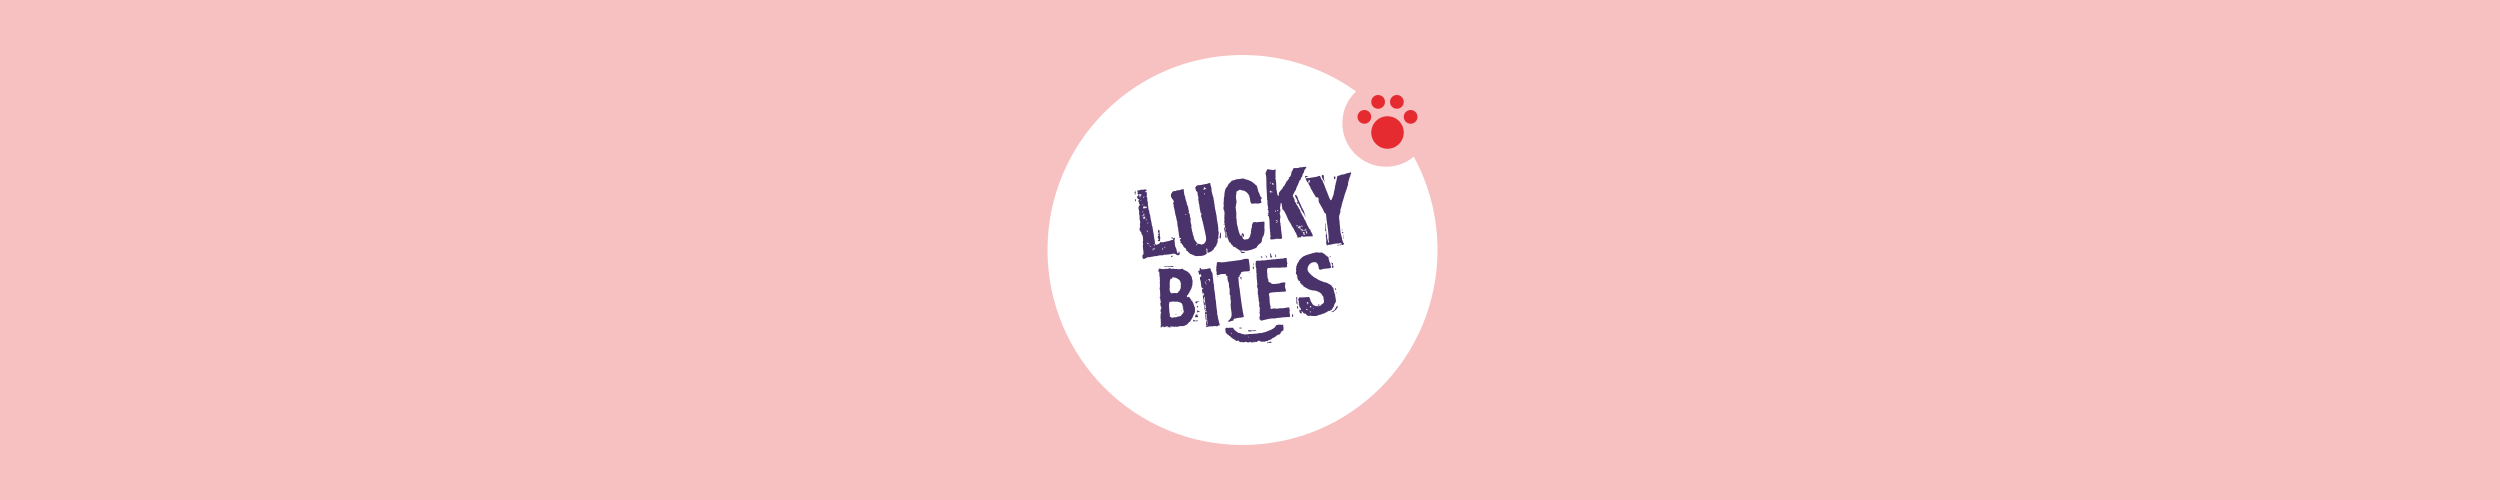 <?xml version="1.0" encoding="UTF-8"?>
<svg id="Laag_1" data-name="Laag 1" xmlns="http://www.w3.org/2000/svg" viewBox="0 0 2000 400">
  <g id="Exclusief-action-header-Pinky">
    <rect width="2000" height="400" style="fill: #fff;"/>
    <path id="Combined-Shape" d="m2000,0v400H0V0h2000Zm-1006,44c-86.16,0-156,69.84-156,156s69.84,156,156,156,156-69.84,156-156c0-27.03-6.88-52.46-18.98-74.63-6.04,5.01-13.8,8.02-22.25,8.02-19.27,0-34.89-15.62-34.89-34.89,0-9.99,4.2-19,10.93-25.36-25.58-18.34-56.93-29.14-90.8-29.14Z" style="fill: #f7c0c1; fill-rule: evenodd;"/>
  </g>
  <g id="footprint">
    <path id="Path" d="m1091.5,99c3.04,0,5.5-2.46,5.5-5.5s-2.46-5.5-5.5-5.5-5.5,2.46-5.5,5.5,2.46,5.5,5.5,5.5" style="fill: #e52b30;"/>
    <path id="Path-2" data-name="Path" d="m1117.5,76c3.04,0,5.5,2.46,5.5,5.5s-2.46,5.5-5.5,5.5-5.5-2.46-5.5-5.5,2.46-5.5,5.5-5.5" style="fill: #e52b30;"/>
    <path id="Path-3" data-name="Path" d="m1110,93c7.18,0,13,5.82,13,13s-5.82,13-13,13-13-5.82-13-13c0-7.18,5.83-13,13-13" style="fill: #e52b30;"/>
    <path id="Path-4" data-name="Path" d="m1108,81.5c0-3.04-2.46-5.5-5.5-5.5s-5.5,2.46-5.5,5.5,2.46,5.5,5.5,5.5,5.5-2.46,5.5-5.5Z" style="fill: #e52b30;"/>
    <path id="Path-5" data-name="Path" d="m1128.5,88c3.04,0,5.5,2.46,5.5,5.5s-2.46,5.5-5.5,5.5-5.5-2.46-5.5-5.5,2.46-5.5,5.5-5.5" style="fill: #e52b30;"/>
  </g>
  <g id="Lucky-Bites">
    <g id="Group">
      <g>
        <path id="Path-6" data-name="Path" d="m938.92,213.52c-.36.17-.83-.13-1.11-.15-.29-.02-.49.17-.79.17.04,0-.07-.15-.17-.16-1.65-.07-4.06.25-5.73-.1-.05-.33.47-.12.63-.32.2-.25.97.14,1.6.14.32,0,.59-.13.96-.17.56-.06,1.07.03,1.6-.02.61-.05,1.09-.23,1.59-.18.54.07,1.4.1,1.43.78Z" style="fill: #4a326b; fill-rule: evenodd;"/>
        <path id="Path-7" data-name="Path" d="m958.71,245.46c-.18.3-.61.34-.79.65-.43-.2-.49-.79-.49-1.43.48-.02.62.32.97.47-.29.54.04.03.32.32Z" style="fill: #4a326b; fill-rule: evenodd;"/>
        <path id="Path-8" data-name="Path" d="m944.89,248.01c.25,0,.36,1.18-.15.96-.02-.4-.03-.77.15-.96Z" style="fill: #4a326b; fill-rule: evenodd;"/>
        <path id="Path-9" data-name="Path" d="m940.63,251.08c.54-.11.59.26.64.63-.14-.07-.29-.14-.32-.32-.39-.06.1.73-.47.48-.13-.45.23-.41.16-.8Z" style="fill: #4a326b; fill-rule: evenodd;"/>
        <path id="Shape" d="m946.41,214.88c-.11.7.52.65.65,1.11.38-.08.61.17.96.31.25.1.55.18.8.31.2.11.4.32.64.47.26.16.65.2.8.31.27.2.48.62.81.95.32.31.76.52.97.78.04.05-.05.28,0,.32.02.02.15-.03.16,0,.03.05-.04.28,0,.32.02.02.15-.02.16,0,.1.21.04.44.17.63.04.06.3.11.32.16.11.22.08.53.48.63,0,.65.19,1.27.34,1.9.06.28.08.61.17.96.07.26.31.53.32.79.03.25-.12.37-.15.64-.1.83,0,1.88-.13,2.71,0,.05.04.29,0,.32-.02.02-.15-.02-.16,0-.03.06.05.28,0,.32-.02,0-.16,0-.16,0-.09.32-.07.64-.15.96-.09.36-.14.69-.31.96-.04.06-.1.43-.16.48-.03.02-.45.41-.31.8-.4.14-.5.56-.79.81.03,1.5-1.26,1.7-1.4,3.04-.56.24-1.02.58-.94,1.45.05.32.43.32.64.47.54.05.68-.28.95-.49.44.19.47.81.81,1.11.68.71,1.06,1.71,1.94,2.2-.11.48.17.58.17.96.24.24.29.67.65.79-.03.39.19.77.33,1.11.03.05-.04.28,0,.32.11.09.18.33.32.79.04.12.08.45.17.63.07.16.29.11.32.32-.03.18.04.28.16.32-.26.23.36,1.47.02,1.76-.14.12-.03.17,0,.47.06.53.05,1.6-.13,2.07-.03.07-.15,0-.16.16,0,.24-.33.5-.47.8-.31.48-.23,1.35-.78,1.6,0,1.04-.68,1.73-1.09,2.41-.22.36-.4.75-.62,1.12-.05.09-.15-.03-.16.16-.02.36-.43.43-.47.96-.49-.11-.3.44-.79.32-.51.71-1.04,1.35-1.73,1.93-.21.18-.66.57-1.26.49-.37.11-.42.54-.79.65-.57-.16-.99.35-1.75.18-.37-.08-.9-.11-1.75.02-.34.05-.72.09-1.11.18-.31.07-.69.31-.96.32-.04,0-.3.03-.32,0-.26-.32-.19.29-.8,0,0,0-.18-.32-.17-.32-.31.04-.42.4-.95.49.3-.04-.49-.73-.32,0-.56.1-.4-.56-.96-.47-.78-.18-.53.64-1.11.65.51-.75-.55-.86-1.12-.62-.02.77.56.19.8.47-.09.31-.63.17-.8.17-.26,0-.93.17-1.27.02-.02,0-.18-.32-.18-.32-.33,0-.44.62-.78.32.02-.3.53-.11.47-.48-.53-.72-1.39.23-1.91-.13-.32.05-.31.43-.63.48-.42,0-.85,0-1.27.02.02-.18.34-.11.32-.32-.04-.35-.53-.06-.96-.15-.45-.02-.4.46-.63.64-.49.11-.31.11-.8,0,.12-.96,0-1.18-.03-2.23.14-.12.36-.18.63-.17.04-.52-.62-.33-.65-.79-.03-.4.25-.5.31-.8-.38-.47-.25-.86-.18-1.59,0-.12-.17-.16-.17-.32,0,.02.15-.06.16-.16.03-.58-.45-1.97-.19-3.02.02-.06.16-.21.16-.16,0-.39-.21-.68-.17-.96,0-.07.04-.7.15-.8.02,0,.15.02.16,0,.07-.19-.2-.8.31-.64.11-.43-.33-.31-.48-.47.02-.4.02-.76-.17-.96-.25-.36.28-.48.31-.8.02-.23-.21-.32-.17-.47.09-.33.22-.49.47-.8,0-.47,0-.96-.02-1.43-.03-.18-.29-.13-.48-.16.15-.37-.14-.83-.18-1.11-.05-.46.16-1.09-.18-1.43-.05-.37.46-.18.47-.48-.04-.83.14-1.86-.5-2.06.22-.2.09-.75.31-.96-.02-.3-.53-.11-.48-.47.11-.48-.28-.47-.17-.96.32-.09.03-.75.47-.32,0-1.89-.32-3.43-.22-5.41.03-.35-.14-.51-.48-.47.29-.17-.08-.31,0-.47.06-.14.27-.11.32-.32.05-.25-.02-.54,0-.8,0,0,.18-.03.16-.16,0-.04-.18,0-.17-.16.04-.42.17-1.11.14-1.91-.03-.61-.22-1.28-.18-1.9.03-.44.25-.89.14-1.6-.04-.24-.16-.29-.17-.47-.02-.28.15-.34.15-.64,0-.26-.13-.27-.17-.47-.04-.24.15-.25.16-.32,0-.12-.16-.18-.17-.16.05-.45.18-.35,0-.8-.03-.05.04-.28,0-.32,0,0-.16.02-.16,0-.07-.24.11-.62-.17-.63.46-.9-.16-1.95-.04-3.02-.32-.38-.62.23-.96-.15.17-.16.28-.18.32-.48.04-.45-.41-.74.31-.8,0-.37,0-.75,0-1.11,1.42.23,3.39.68,4.78.42.41-.08.9-.08,1.11-.49.23.04.06.47.32.47.68-.18,1.31-.14,1.9-.34.26-.09.46-.5.79-.32.4,0,.19.11.17.32.13.08.53-.11.63,0,0,0,0,.16,0,.16.39.04.83-.07,1.28-.02.42.05,1.24.04,2.07.13.04,0,.29-.04.32,0,.25.29.13-.03.63,0,.28,0,.34.12.64.15,1.72.18,3.44,0,4.69-.33Zm-.12,29.93c-.08-.94-.72-1.31-.83-2.22-.18-.08-.5-.02-.64-.15-.04-.04.04-.3,0-.32-.11-.05-.36,0-.47,0-.16,0-.11-.14-.16-.16-.26-.08-.39-.06-.64-.15-.47-.16-.94-.41-1.28-.47-.66-.09-1.63.07-2.55.03-.19,0-.24-.12-.48-.15-.77-.1-1.67.12-1.9.18-.14.04-.35-.05-.47,0-.22.1-.15.35-.47.32-.38.07.08-.73-.48-.47-.4.16-.36.75-.47,1.12-.12.44-.26.82-.31,1.28-.03.39.16.85.18,1.27,0,.31-.15.61-.15.96,0,.24.14.51.17.8.1.94.11,2.19.19,2.7.18,1.07.03,1.66.5,2.22-.31.17-.13.64-.15.96-.02.3-.14.62,0,.8.32.26.2-.02.64,0,.28.25.34.73.81.79.97.18,1.43-.28,1.9-.34.54-.06,1.04.03,1.76-.02.5-.22,1.05-.53,1.59-.66.29-.07.36.18.64.15-.04,0,.1-.14.16-.16.24-.08.48-.13.63-.17.19-.05.21-.04.32-.17.04-.05.26.04.32,0,.11-.07.32-.44.47-.64.08-.11.25-.2.32-.32.08-.12.05-.36.15-.48.28-.35.79-.56.95-.81.12-.19.06-.43.15-.64,0-.02.14.02.16,0,.04-.04-.04-.26,0-.32,0-.02.14.02.16,0,.04-.03,0-.27,0-.32.03-.28-.27-.85-.33-1.43-.06-.59,0-.81-.17-.96-.13-.11.13-.68-.17-.63,0,.2-.2.22-.16.48.17,0,.12.2-.16.16.09-.23-.19-.82.15-.8.42.04.52-.23.47-.64-.29-.4-.93-.44-1.12-.94.19.13.58.12.79.28Zm-7.93-10.41c.46-.04.61.23.8,0,.05-.07.69-.02.8,0,.53.02,1.04.21,1.6.14.04,0,.23-.32.47-.17.14-.36.46-.5.63-.64.05-.04-.05-.26,0-.32.25-.31.72-.47.95-.81.1-.14.18-.55.31-.8.11-.19.2-.31.32-.48.17-.25.21-.53.31-.96.06-.26.13-.59.15-.8.02-.23-.17-.34-.17-.47,0-.21.18-.22.16-.48-.02-.24-.23-.53-.17-.79-.03-.49.49-.46.31-1.11-.05-.38-.5-.35-.64-.63.21-.11.29-.34.31-.64-.14-.2-.42-.42-.48-.47-.04-.04.03-.26,0-.32,0-.02-.14.02-.16,0-.05-.04.04-.26,0-.32-.07-.1-.47-.29-.64-.47-.47-.47-.42-.77-1.12-.62-.02-.25.02-.55-.32-.47-.38-.31-.79-.3-1.28-.47-.02,0,0-.14,0-.16-.04-.04-.26.03-.32,0-.51-.2-1.57-.41-2.23-.29-.08.76-.38,1.32-1.42,1.13-1.1,1.67-.67,4.67-.71,7.33,0,.21-.14.32-.15.64-.07,1.34.37,2.29.68,3.18.4.2.66-.47.8,0,0,.25-.4.13-.32.48.5.3.97-.15,1.55-.19Zm14.24,5.72c-.02.5.41.54.8.63-.06-.45-.48-.94-.8-.63Z" style="fill: #4a326b; fill-rule: evenodd;"/>
        <path id="Path-10" data-name="Path" d="m954.85,255.69c.47.38,1.08.61,1.61.94.69,0,.88-.5,1.75-.34.14.51-.25.49-.31.8-1.39-.37-2.48.21-3.66-.11-.07-.61.47.08.63-.48-.04-.2-.32-.16-.32,0-.38-.11.26-.55.3-.8Z" style="fill: #4a326b; fill-rule: evenodd;"/>
        <path id="Path-11" data-name="Path" d="m959.46,240.83c-.07.43-.5.31-.79.48-.13.08-.19.22-.32.32-.1.07-.22.09-.32.17-.37.3-.57.59-.95.97-.08.08-.13.18-.32.17,0-.65-.52-.76-.49-1.43.27-.41,1.05-.33,1.75-.34.35-.23.76-.4,1.43-.33Z" style="fill: #4a326b; fill-rule: evenodd;"/>
        <path id="Path-12" data-name="Path" d="m957.79,248.34c.16,0,.32,0,.47,0,.18.3.62.33.8.63.28.14.85-.02.8.47-.82.04-1.27.44-2.06.5-.4-.45.07-.98,0-1.59Z" style="fill: #4a326b; fill-rule: evenodd;"/>
        <path id="Path-13" data-name="Path" d="m956.88,251.53c.3.31.58.04.96,0,.18.24.18.4,0,.63.18.41.58.59.65,1.11-.16,0-.12.19-.16.32-.47.32-1.5.11-2.23.18-.26-.76.49-1.52.77-2.24Z" style="fill: #4a326b; fill-rule: evenodd;"/>
      </g>
      <path id="Shape-2" data-name="Shape" d="m978.89,179.28c.4.07.73.2.66.85-.54.14-.45-.54-.66-.85Zm15.05,22.28c-.34-.27-.92-.24-1.19-.61-.21.05-.53.03-.53.25.39.41.85.75,1.09,1.36.5-.15,1.73-.07,1.83-.21.26-.33,1.13-.34,1.22-.7-.74-.11-1.4-.32-2.43-.09Zm16.56-24.17c-.75-.09-1.46.09-2.12.17-.06,0-.12,0-.18.02s-.11,0-.16,0c-.25,0-.68-.11-.94-.08-.51.06-.93.33-1.45.35-.43.02-.89-.21-1.33-.22-.41,0-.8.08-1.22.15h0c-.2.04-.4.06-.61.06-.44,1.15-1.27,1.99-.86,3.83-.25.34-.47.61-.45.98,0,.18-.15.13-.17.2-.13.61.19.87-.05,1.12-.21.22.11.78-.28.77.05.47.11.95.17,1.43,0,.03,0,.04-.02.07-.19.18-.19.55-.26.75,0,.03-.17,0-.18.02-.04.04.06.3.04.37-.13.47-.25,1.19-.4,1.35-.04.04.06.3.04.37-.17.66-.4.73-.79,1.21-.27.33-.39.63-.65.83-.04.04-.21.11-.34.17-.75.15-1.62.18-2.6.35-.06-.02-.19.03-.28.04-.03-.02-.05-.04-.08-.06,0-.05,0-.11,0-.12-.03-.03-.08,0-.14,0-.57-.4-1.26-.64-1.12-1.9-.39,0-.25-.67-.64-.67-.08-.46-.14-.89.26-.97.4.13.47.66.52,1.25.04.25.34.13.41.32.73-.09.6-1.49.3-2.27-.02-.05-.36-.25-.41-.32-.12-.18-.05-.45-.25-.53-.33.06-.6.56-.67.64-.04.04.05.31.04.37-.11.77-.25.11-.71.27-.07.33.35,1.05-.05,1.12-.81-.41-1.08-1.45-1.38-2.26-.25-.68-.39-1.26-.58-1.8-.4-1.09-.47-2.27-.77-3.45-.07-.26-.2-.32-.27-.71-.18-.97-.38-1.73-.46-2.37-.04-.36.08-.76.05-1.12-.03-.37-.26-.69-.32-1.08,0,0,.18,0,.18-.02.16-.2-.19-1.66-.35-1.45,0,.1-.03-.15-.02-.18.11-.47.13-2.11.09-2.43,0-.73.15-1.33-.05-2.05-.13-.47-.18-2.4-.32-2.76-.39-.4.04-3.3.33-3.57,0-.43-.11-.7-.29-.9.47-.08.68-.35.65-.83-.5-.42-.11-1.03-.19-1.65-.04-.32-.23-.61-.29-.9-.19-.93-.11-1.54-.07-2.23.03-.38-.02-.99.04-1.31.04-.3.45-.47.28-.77-.22-.84.15-1.21.16-1.88.61-.08.64-.61,1.43-.54.11-.32.3-.53.56-.68.08,0,.16.02.22.02.24.02.5-.11.74-.09.15.02.26.15.39.14.19-.02.12.14.2.16.26.08.62,0,.94.08.02,0,0,.17.02.18.04.04.15,0,.25-.03h0s.09.03.13.04c0,.05,0,.12,0,.13.04.04.3-.05.37-.04.32.06.59.24.94.08.52.59,1.26.8,1.83,1.28.45.38.76.86,1.07,1.18,0,.02.03.03.04.04.02.04.04.1.05.14.03.02.06.02.09.04.7.9,1.1,2.45,1.4,3.7.24.98.25,2.29.54,3.11.09.25.34.28.43.47-.1.09-.17.18-.07.42.13-.08.27-.11.4-.13.39.09.71.13,1.2.12.57,0,1.25-.2,1.83-.21.58,0,1.1.19,1.69.18.91-.02,1.7-.22,2.55-.48h0c.23-.04.44-.07.6-.25,0-1.06-.49-1.49-.48-2.55.21-.5.95-.58.56-1.55-.02-.61-.75-.31-.84-.83-.28-.6-.69-1.83-.81-2.14-.09-.23-.08-.23-.23-.34-.12-.1-.02-.59-.09-.74-.04-.07-.35-.24-.41-.32-.38-.56-.21-1.1-.4-1.82-.11-.43-.42-.84-.52-1.25-.11-.45-.02-.87-.15-1.28,0,0-.16-.04-.2-.17-.11-.31-.17-.41-.27-.71-1.15-.61-2.5-2.37-3.69-2.92-.47-.22-.97-.8-1.4-.77-.21.02-.1-.11-.2-.16-.32-.17-.42-.22-.66-.26-.07-.07-.14-.13-.2-.2-.04,0-.07,0-.11.03h0c-.3-.07-.47,0-.75-.1-.1-.04-.29-.28-.41-.32-.21-.08-.39-.04-.58-.06-.09-.07-.18-.15-.26-.22-.04.02-.07,0-.11.03h0c-.11-.02-.25.06-.37.04-.17-.04-.11-.12-.2-.16-.26-.11-.49,0-.75-.1-.07-.03-.14-.32-.23-.34-.72-.29-2.27-.08-3.64.18-.03-.05,0-.11-.1.02-.13.03-.25.05-.38.08h-.02s-.09.02-.13.03c-.07.02-.13.03-.19.04-.54.11-.72.11-.97.08-.77-.11-1.37.23-1.82.4-.22.09-.46.19-.68.3-.46.1-.67.16-.83.21-.08-.04-.16-.12-.11-.13-.62.11-.86.45-.88.47-.04.06-.31,0-.37.04-.1.08-.22.3-.32.41-.25.26-.37.65-.65.82-.58.38-.9.96-1.53,1.3.09.19-.11.31-.14.39-.08.18-.03.38-.12.57-.04.09-.29.13-.34.23-.11.18-.02.41-.12.57-.16.25-.43.55-.65.82-.12.14-.41.11-.53.25-.05.06.07.29.04.37-.04.14-.34.18-.32.41,0,.2-.13.11-.17.2-.13.41-.13.83-.26.96-.05.06.08.3.04.37-.09.17-.26.18-.32.41-.06.26,0,.61-.08.94-.07.32-.23.73-.26.97-.04.3.14.62.11.92,0,.1-.17.22-.17.2-.04.4.03.89-.04,1.31-.04.28-.2.68-.26.97-.03.11-.04.24-.06.37,0,0,0,.02,0,.02-.09.3-.09.54-.07.79-.05.79-.05,1.67,0,2.38,0,.18-.15.15-.17.2-.07.42-.11.68-.08.94.03.25.13.5.22.75,0,.18-.05.34-.18.55.13,0,.19.13.23.29-.02.07-.04.14-.05.24,0,.08-.02.14-.02.19-.04,0-.07,0-.08,0-.05.05,0,.28.04.47,0,.07-.02.15-.03.26,0,.05-.03.11-.04.16-.04.03-.06.04-.06.05,0,.07,0,.14-.02.21-.07.21-.15.4-.15.54,0,0,.08.04.17.09.02.14.04.28.06.41-.12.11-.25.25-.12.42.04.35.24.51.44.61.04.1.07.18.11.27.2.54.33,2.84.36,3.06-.1.44-.23.85-.23,1.19-.03.26,0,.53.08.75h0c.06.4-.14,1.5-.16,1.88.68.28.18.86-.04,1.31.2.14.14,1.21.12,1.65,0,.2.07.32.15.46,0,.42.15.86.27,1.33.06.74.05,1.45.2,2.06,0,.31.15.46.3.6.07.46.14.9.21,1.33-.1.15-.19.29-.22.49-.08-.61-.18-1.19-.32-1.66-.08-.25-.34-.61-.47-.88-.05-.1-.04-.22-.21-.17-.16.57-.04,1.52.05,2.05.02.12.21.18.2.17.11.54.06,1.18.19,1.65.15.55.49,1.04.56,1.62.11.99-.41,1.92-.03,2.98.5-.21.51.2.94.08.13-.98-.33-2.13-.59-3.47-.11-.61-.19-1.31-.28-1.98.11.28.3.47.47.67.02.05.03.12.04.18,0,.2.12.25.26.27.05.12.1.25.11.42v.03c-.19.04-.34.11-.25.39.07.19.13.38.2.56.07.73.4,1.32.58,1.95.18.6.19,1.14.38,1.63.05.14.2.22.23.34,0,.07.04.1.06.11l.03.08c.4,1.04.64,1.6,1.04,2.48.29.06.34.17.53-.04.32.32.52.73.71,1.1,0,.1.03.19.04.29.24-.06.12.24.23.34.21.23.52.32.75.48.07.06.13.13.19.2.03.04.07.07.09.12.03.47.35.54.47.88.11.03.21.07.32.11,0,0,0,.02,0,.04.08,0,.15.04.23.04.4.16.78.32,1.22.42.17.09.32.18.47.28.32.52.79.93,1.36.91.06.04.12.08.18.12.13.42.63.63,1.02.87.41.25.93.54,1.37.59.38.04.78-.16,1.18-.28.34-.04.61.03.78.04.1,0,.19-.02.29-.04.17.05.31.11.36.15.05.05.3-.07.37-.04.03,0,0,.17.02.18.09.09.47.03.83-.04.26.04.53.06.77.04.12,0,.17-.08.23-.15.26.03.5.07.75.04.32-.04.59-.23.9-.29.77-.16,1.22-.25,1.62-.38.25-.02.5-.04.68-.09.17-.04.21-.2.34-.23.08-.02.11-.04.11-.08.22-.04.34-.05.48-.17.34-.28.96-.37,1.43-.54.41-.15.66-.39,1.08-.32.94-1.7,2.03-3.28,3.99-4.19.19-.2,0-.45.1-.75.1-.33.45-.47.49-.61.16-.61-.18-.68.08-.94.04-.04-.06-.3-.04-.37.18-.64.48-1.28.49-1.96.06-.07.11-.13.12-.17h0c.42-.11.54-.64.54-.8-.02-.21.11-.1.17-.21.44-.94.5-1.84.6-2.86.05-.54.17-1.15.18-1.69,0-.55-.17-1.06-.19-1.65-.04-.71.08-1.96.09-2.43.03-.78.03-1.16,0-1.68-.03-.42-.04-.6-.29-.9-.23.05-.47.11-.72.15Z" style="fill: #4a326b; fill-rule: evenodd;"/>
      <path id="Shape-3" data-name="Shape" d="m1002.61,210.27c.46-.17.07,1.05.09,1.11.04.17.32.08.34.29-.04.31,0,.68-.43.67,0-.68-.28-1.62,0-2.07Zm-.28,4.65c.29.12.49.35.83.41-.05-.68-.11-1.38-.16-2.06-.21.02-.42.04-.63.05,0,.54-.19.93-.04,1.6Zm31.21,38.49c.44-.17.43.19.81.1.58-.63-.02-2.07-.51-2.52-.03.89-.25,1.57-.3,2.42Zm-16.65-19.32c.55-.12,1.18-.23,1.74-.29.4-.04,1.47.04,1.44.05.04,0,0-.14.15-.17,1.05-.18,1.85.09,2.71-.04.15-.03.18-.18.31-.18.16,0,.2.15.32.13.51-.04.68-.06.78-.22.08-.11.2.15.17.15.47.04.91-.04,1.27-.1.19-.03.36-.19.47-.19.09,0,.21.14.17.15.68-.05,1.47,0,1.9-.15.02,0,.12-.63.31-.18.57.11.14-.39.12-.49-.1-.59-.21-1.07-.28-1.58-.02-.14-.16-.11-.18-.15-.22-.71-.33-1.45-.32-2.21,0-.16.12-.11.15-.18.04-.13-.18-.32-.18-.31.04-.31.25-.41.27-.66.05-.51.22-.91-.11-1.43-1.04-.23-2.84.02-3.49.26-.26.1-.37.12-.62.21-.4.14-.84.35-1.09.4.02,0-.05-.17-.17-.15,0,0,.02.15,0,.16-.03.04-.27.02-.32.03-.11.02,0-.21-.16,0-.11.16-.49-.12-.49-.12-.17-.05-.26.18-.31.18-1.4.2-2.41.2-3.99.14-.18-.22-.5-.39-.53-.6-.04-.32-.58-.08-.51-.44-.61-.07-1.01-.31-1.32-.54-.11-.09-.22-.22-.34-.29-.11-.68-.02-1.26-.15-1.9-.03-.15-.17-.18-.18-.31-.02-.15-.16-.11-.18-.15-.21-.58-.16-1.08-.26-1.41-.18-.57-.11-.54-.06-.79.07-.42-.09-.76-.09-1.11,0-.04.16-.02.15-.17,0-.09-.18-.18-.17-.15-.02-.3.13-.36.11-.65-.02-.18-.15-.24-.19-.47-.18-.83-.06-1.96,0-2.24.08-.47,0-.54.1-.81.03-.08.25-.25.29-.34.11-.21,0-.47.28-.5.32.15.76.15,1.13.24.18-.32.68-.19.94-.23.22-.04.33-.18.47-.19-.02,0,.05.16.17.15.1,0,.18-.18.15-.17.14,0,.14.14.17.15.1,0,.19-.17.15-.17.21.02.23.12.49.12,1.43-.02,2.13-.13,3.19-.09.11,0,.16.15.17.15.12.02.16-.18.15-.17.75-.04,1.39.25,2.09.16.09,0,.18-.18.15-.17.22-.02.31.16.65.11.21-.04.31-.15.62-.2.25-.04.54-.05.79-.06.28,0,.55.08.81.1s.54-.11.79-.06c.37.06.59.03,1.11-.09.37-.07.76-.05,1.1-.25-.11-1.02-.14-1.81-.03-2.4,0-.02.15,0,.16,0,.3-.34-.27-1.72-.32-2.05-.12-.89-.1-1.84-.22-2.86-.53.09-.9,0-1.43.11-.44.09-.79.34-1.25.41-1.4.21-2.57.02-3.49.26-.61.17-.66.12-.95.07-.84-.14-1.5.27-2.05.32-.65.05-1.76-.28-2.06.16-.07.1-.23-.13-.17-.15-.15.04-.18.17-.31.18-.16.02-.2-.11-.32-.13-.24-.04-.39.08-.47.19-.13.18-1.88.14-1.9.15-.09,0-.21-.14-.17-.15-.19.02-.32.16-.62.21-1.2.2-2.09.38-3.16.4-.4,0-.89-.1-1.28-.06-.26.02-.57.18-.78.22-1.56.27-2.75-.29-4.13.32-.22.28-.08.83-.07,1.12,0,.12-.15.16-.15.17-.09,1.04-.03,2.41.1,3.34,0,.1.18.18.17.15.04.29-.18.38-.11.65.09.34.16.28.35.46.29.25-.08,1.14-.07,1.12-.1.5-.03.57.05.63.12.11.09,1.07.09,1.11,0,.07-.14.23-.15.17.06.42.39.83.41,1.25,0,.18-.11.25-.12.49-.02.38.11.77.07.95,0,.06-.15.21-.15.17-.03.53.28.39.22.78,0,.05-.15.23-.15.17,0,.22.19.34.19.47,0,.38-.11.75-.07,1.12.03.33.18.57.23.94.21,1.29,0,2.25.41,3.32-.09.47-.36.75-.4,1.15-.02.16.17.18.18.31.03.19-.15.24-.12.49.04.33.15.56.22.78.04.1.17.14.17.15.07.2-.16.39-.12.49,0,.03.29-.04.32-.03.04.04.03.41.04.47.12.83-.12,1.7-.12,2.56,0,.25.06.37.19.47.11.07-.14.21-.15.17.03.4.04.77.09,1.11.05.39.33.71.4,1.09.04.24-.11.8-.09.97,0,.1.18.17.17.15.02.16-.14.2-.13.32.02.25.2.15.03.32-.11.1.17.3.18.31.37.26-.2.61.06.79.03.02.02.28.03.32,0,.1-.13.36-.13.33.07.39.32.47.38.77.04.19-.16.24-.12.49.02.12.17.13.17.15.08.33.21.68.23.94.04.54-.25,1.36-.18,1.93.04.27.15.58.38.77-.04.32-.47-.23-.28.5-.02.54.72.19.55.91.1.68-.14,1.06-.37,1.47.37.09.13.89.25,1.26,0,.45-.24.68-.24,1.13.16.73.43,1.22.45,1.72,0,.21-.27.17-.29.34-.03.2.25.21.19.47-.04.22-.23.19-.29.34-.06.13-.11.59-.11.65-.04.4.12.85.11,1.43.04.4.64.18.68.59.49-.11.12.78.68.59,2.97-.6,6.04-1.76,9.44-1.84.1,0,.19.15.17.15.25,0,.14-.21.32-.03.03.04.27-.03.32-.03.82.05,1.23-.21,1.9-.31,1.38-.2,3.2-.24,4.43-.5.54-.11.27-.11.63-.05.09.02.22-.02.32-.03.14,0,.12-.17.15-.17.13-.04.17.15.17.15.72-.03,1.55-.25,2.06-.16.44.08.27.04.63-.05.68-.18,1.04.18,1.44.05.42-.14.68-.2,1.07-.56.36-.61-.46-1.44-.13-1.75.18-.17-.2-.68-.22-.78-.08-.52-.11-1.18-.11-1.43,0-.49.4-.43.25-.97-.45-.84-.17-1.47-.5-2.36-.66-.04-.78.25-.95.07-.03-.03-.28.02-.32.03-.5.06-.9.18-1.41.27-.9.14-1.88.35-2.84.38-.53.02-1.06-.08-1.6-.04-1.16.09-2.25.46-3.32.41-.29,0-.38-.06-.65-.11-.1-.02-.16-.15-.18-.15-.63-.11-.96.04-1.11.09-.4.13-.77.03-1.11.09-.39.06-.89.49-1.27.1-.41-.61-.05-1.35-.16-2.06-.06-.43-.31-.81-.41-1.25-.06-.25,0-.54-.06-.79-.05-.23-.18-.28-.21-.62-.04-.42.08-.89.06-1.28,0-.21-.03-.43-.05-.63,0-.09-.18-.18-.18-.15-.03-.25.11-.58.1-.81-.04-.67-.07-1.28-.15-1.9-.09-.76-.45-1.65-.34-2.37.04-.25.4-.34.27-.66.52-.27.98-.32,1.47-.42Zm-8.22-28.27c.35.18.87.67,1.29.22-.16-.45-.32-.9-.72-1.06,0,.8-.34-.04-.49-.12-.16.2-.13.57-.08.97Zm12.29-.15c-.08-.83-.28-1.52-.63-2.03-.04-.12-.15-.18-.33-.13.14.93-.13,2.34.97,2.16Zm-8.01-.34s-.17.18-.13.33c0,0,.15-.02.16,0,.14.12.05.51.35.45.06-.37.26.18.47-.19.04-.39-.32-.32-.22-.78-.4.06-.52-.2-.68-.43.02-.37-.09-.6-.37-.61-.09.62.28.85.42,1.24Zm3.24.55c.31.22,1.32.14,1.59-.12-.14-.58-.52-.9-.75-1.38-.19-.69-.4-1.39-.78-1.85-.04-.12-.15-.18-.33-.13.18,1.23.43,2.26.27,3.48Z" style="fill: #4a326b; fill-rule: evenodd;"/>
      <path id="Shape-4" data-name="Shape" d="m975.81,260.08c-.02-.06-.04-.12-.05-.18-.03-.32-.03-.68-.11-1-.04-.13-.12-.18-.22-.21-.07-.29-.13-.56-.19-.78-.04-.15,0-.32-.05-.47-.04-.11-.11-.17-.16-.24,0-.04,0-.07-.02-.11.04-.02.11,0,0-.09-.04-.36-.08-.72-.18-1.04-.03-.1-.07-.18-.11-.27-.03-.11-.06-.2-.08-.26-.32-.96-.3-1.73-.47-2.67-.05-.3-.18-.45-.25-.77-.04-.19-.11-.56-.18-.95,0-.13,0-.25,0-.4-.02-.47-.06-.97-.12-1.44.03-.22.07-.51.05-.72,0-.16-.16-.1-.18-.14-.06-.15.15-.21.12-.33-.04-.16-.15-.17-.19-.3-.06-.18-.11-.36-.14-.56,0-.08,0-.17.02-.31.03-.2-.06-.43-.07-.63-.08-1.34-.25-2.69-.41-3.98.08-.86-.21-1.94-.41-2.7.03-.02.05-.04.04-.12-.12-.77-.21-.91-.15-1.26.03-.14-.04-.33-.05-.47-.13-1.89-.49-4.25-.79-5.91-.03-.43-.06-.67-.16-1.11-.02-.08-.03-.15-.04-.23,0-.38.06-.67.04-.97-.03-.31-.23-.6-.27-.93,0,.04.13-.11.14-.18.11-.78-.29-1.43-.38-1.88,0-.04-.02-.1-.02-.14-.05-.57-.1-1.13-.16-1.68-.1-.84-.16-2.8-.44-3.53v-.04c0-.3.11-.37.09-.65-.03-.32-.23-.56-.27-.93,0-.09-.02-.17-.02-.24,0,0,.02,0,.02,0,0-.04,0-.07-.02-.1,0-.19.03-.38.07-.63-.73-.47-.89-1.66-1.4-2.41,0-.67-.21-1.06-.48-1.39h-.04c-.04-.07-.09-.15-.12-.22-.79.21-1.58.45-2.49.61-1.4.24-2.93.4-4.42.37-.08-.07-.14-.14-.25-.24-.07-.06-.12-.14-.17-.22,0-.04-.02-.1,0-.16.51-.21-.21-.29-.21-.46-.26.03-.53.06-.79.09.02.18.04.35.06.53-.07.38.14.97.14,1.39-.02.03-.04.04-.06.06-.28-.02-.41,0-.54.02-.18,0-.37,0-.51.11-.04,0-.09.02-.14.03v.15c-.08.17-.04.31.03.47.11.71.42,1.27.54,1.56.06.13-.02.35.05.47.22.38.45.66.88.7.25-.25-.1-.97.42-1.02.14.61.37,1.14.49,1.79.04.18.05.37.08.55-.38.04-.76.09-1.15.13.03.75-.11,1.42.1,2.23.1.37.37.68.45,1.07.37,1.78.25,3.66.78,5.36.24.06.41.2.53.42.56.25.37-.23.67-.15,0,.06,0,.12.02.18-.19.31.03.54-.1.85-.38-.03-.51-.65-.83-.23-.03,1.39.22,2.17.44,3.8.47-.1.78-.74,1.21-.47,0,.05.02.1.02.15-.04.46-.67.43-.5,1.04.25.04.49-.33.6-.17,0,.13,0,.25,0,.37-.08.08-.24.09-.4.1,0,.18.08.45-.11.49-.3.07-.37-.14-.65-.09.43,1-.32,3.64,1.18,3.23.41-.5-.5-.14-.4-.75.55-.18.02-1.23.47-1.5.15.03.24.1.3.18.03.18.04.35.06.54-.03.19-.07.4-.05.54,0,.09.04.15.08.21,0,.11,0,.25,0,.34,0,0-.15,0-.16.02-.14.15.23.59.23.61,0,.17-.11.2-.12.33-.06.59.23.92.32,1.4,0,.03-.02.05-.02.09-.02.24.14.58-.09.65-.31-.13-.55-.4-.75-.88-.18-.44.12-1.32-.48-1.39,0,.16.04.32.05.47,0,.11-.14.19-.14.18,0,.27.22.5.25.77.02.16-.11.2-.12.33-.02.14.04.33.05.47.05.53.1.83.27.93.11.07-.14.21-.14.18,0,.74.32,1.03.48,1.39,0,0-.16.03-.16.02.09.53.04.79.27.93.11.07-.13.22-.14.18.12,1.1.32,1.87.47,2.67.54-.13.93-.06,1.17.2.02.24.04.47.09.69.02.08.04.15.07.22-.03.19-.11.34-.35.37-.59.02-.27-1.11-.92-1.02.02,2.03.32,4.4.61,6.66.04.3.18.33.23.61,0,.02-.19.03-.14.18.02.06.17-.05.18.14,0,.22-.11.32-.09.65.02.37.12.74.13,1.11,0,.23-.1.57-.07.81.06.43.41.83.31,1.25.05.52-.38.66-.17,1.3.94-.04,1.62-.65,2.35-.43.05-.15.17-.24.32-.31.07.11.11.23.33.15.02-.09.08-.15.18-.18.25.11.4.35.77.31.09-.21.29-.33.59-.39.2.15.23.52.57.49.02-.09.04-.17.06-.25.05,0,.11,0,.2-.04.32-.17.64-.25.97-.27.08.04.14.11.18.22.26.02.32-.14.46-.22.14,0,.29.03.43.04.33.23.87.2,1.36.24.09-.02.15-.07.2-.12.08,0,.16,0,.24,0,.26-.04.04-.45.26-.51.47-.05.95-.11,1.42-.17-.02-.07-.03-.14-.04-.21-.04.05-.03.05,0,.04Zm-10.69-36.1c.11.21.18.48.18.85-.35.02-.39-.36-.4-.75-.03-.21-.22-.21-.32-.32.16.11.31.23.55.23Zm1.47-.65c.64.05.88-.1,1.26-.04.12.16.04.48.2.57-.04.15-.1.28-.06.49,0,.03-.03.05-.04.07-.23-.12-.38-.1-.58.1.02.25.18.33.34.39-.02.12-.02.26.04.45-.82-.29-.32-1.25-.68-1.69-.29.02-.31.24-.61.24-.02-.12-.03-.25-.04-.37.09-.04.16-.11.17-.2Zm-2.71,1.91s0-.05.02-.09c.32.32,1.54,1.37.52,1.7-.35-.28.04-.32.09-.65-.13-.34-.22.22-.49-.11-.04-.24-.08-.35-.11-.44-.02-.14-.03-.28-.03-.42Zm.22-1.49s.06.06.12.09c-.02.02-.03.03-.04.04-.04-.03-.06-.07-.08-.12Zm1.39,4.34c.02-.05.04-.1.04-.15,0,0,.03,0,.04.02-.03.05-.05.1-.09.13Zm.07-.99c-.2.12-.37.28-.57.43-.06-.03-.12-.05-.18-.07.07-.32.37-.47.74-.56,0,.06,0,.13.02.2Zm1.4,24.24c.08-.12.07-.31.09-.49.1.47.02.79-.47.78.09-.12.31-.17.39-.29Zm-2.7-8.58c.04.24.07.48.1.73-.03.12-.05.25-.05.39-.23-.25-.58-.35-.58-.9.25-.02.31-.18.54-.22Zm-.83,1.85c-.32-.64.82-.12.74-.57.34-.18.25.25.32.48.08.71.17,1.4.25,2.04-.08.07-.2.14-.41.19-.54-.4-.28-1.83-.89-2.14Zm.71,3.44c-.13-.49.16-.64.2-.98.24-.07.29.1.47.1,0,.07.03.13.04.2-.04.19-.22.27-.08.61-.2.03-.41.05-.62.08Zm.9,5.03c-.15-.64-.47-1.21-.68-1.69.17-.2.54-.25.93-.27.04.12.07.22.07.3h0c0,.25-.18.37-.29.53-.05.33.18.31.36.35.06.54.16,1.09.22,1.64-.04.03-.11.04-.18.04.04.23.13.39.23.54-.02.21-.07.42-.06.64,0,.24.04.47.06.7,0,0,0,0,0,0,0,.02,0,.04.02.07.04.32.1.63.13.97,0-.02-.14.07-.14.18,0,.16.17.18.19.3.18.9.08,1.5.11,2.19-.09-.04-.18-.06-.23-.18-.31-.86-.18-2.21-.8-2.79-.05-.47.35-.59.36-1-.27-.68-.09-1.64-.3-2.54Zm.98,6.95c0,.15.02.31.04.46-.15-.03-.39-.24-.51-.25-.11-.28.26-.18.47-.2Z" style="fill: #4a326b; fill-rule: evenodd;"/>
      <path id="Shape-5" data-name="Shape" d="m1044.66,173.56c-.38-.05-.43-.82-.65-1.06-.05-.06-.35-.1-.39-.15-.14-.25-.13-.65-.26-.9-.06-.11-.13-.25-.22-.35-.04-.06-.17-.49-.24-.54-.18-.13-.28-.11-.4-.33-.13-.25-.09-.47-.25-.72-.06-.09-.17.04-.2-.17-.04-.24-.31-.2-.4-.33-.16-.24-.1-.47-.25-.72-.05-.09-.18.04-.2-.17,0-.09-.17-.38-.23-.54-.13-.3-.22-.86-.48-1.26-.07-.11-.35-.25-.4-.33-.05-.1,0-.26-.04-.37,0,0-.21-.53-.23-.54-.41-.28-.54-1.88-1.13-2.32-.32.02-.47.18-.52.42-.18-.12-.31-.32-.41-.52-.17-.37-.64-.68-.28-1.09.62-.13.61.5.98.66,0-.48-.11-.45-.26-.9-.05-.15-.18-.11-.2-.17-.28-.71-.37-1.5-.75-2.16-.04-.09-.38-.27-.4-.33-.06-.16.04-.4-.05-.55-.04-.09-.38-.27-.4-.33-.06-.16.04-.4-.05-.55-.04-.08-.18.03-.2-.17-.03-.15-.29-.27-.23-.54-.07-.52.4-.57.87-.63.02.23.3.22.4.33.19.21.22.73.47,1.07.07.1.38.28.4.33.24.51.12,1.06.33,1.64.19.54.6.99.89,1.59.12.25.14.64.26.9.04.07.18-.02.2.17.06.45.41.88.68,1.43.04.06-.02.33.04.37.03.02.18-.04.18-.02.04.06-.03.32.04.37.12.08.26.37.45.89.18.5.22.94.5,1.44.04.08.18-.03.2.17,0,.04,0,.15.02.18.07.11.33.24.4.33.04.06-.03.32.04.37.16.11.14.13.22.35,0,0,.22.53.23.54.16.11.14.13.22.35,0,0,.21.53.24.54.34.23.33,1.64.58,2.36.21.68.85,1.19.9,1.95Zm-25.92-37.47c-1.2-.19-2.19-.26-3.2-.47-.5-.1-1.09-.41-1.51-.24-.03.26-.39.25-.52.42.11.66-.49.72-.44,1.33-.23.52-.56.82-.62,1.35-.07.61.25,1.2.34,1.83.16,1.05.29,2.2.29,3.32,0,.29-.11.64-.11.94,0,.28.25.63.26.9,0,.18-.13.23-.15.39-.03.18.04.38.04.55.02.99-.02,1.66,0,2.23.15,3.54.56,7.4.52,10.16,0-.03.19.04.2.17.03.33-.33.51-.31.77.77.6.29,1.56.38,2.19,0,.09.2.23.2.17.02.23-.14.28-.14.57,0,.32.1.57.25.72.1.48-.7.21-.49.78.19.18.68,0,.61.51.07.8.14,1.6.21,2.4-.17.2-.33.4-.51.6-.21.73.83-.04.61.69.07.8.14,1.6.21,2.4-.3-.26-.84-.13-.7.43-.09.51.86-.21.77.31-.04.54-.94.35-.64,1.17.13.18.76-.09.8.68.6,2.43.61,5.35.62,7.19,0,.4.09.68.1,1.11,0,.37-.12.78-.09,1.12.02.18.17.2.22.35.26.79-.07,1.32-.03,1.86.03.34.18.4.25.72,0-.02-.18.06-.17.2,0,0,.18-.03.18-.02.28.19-.08,1.27-.05,1.49.03.21.17.27.23.54.06.27.08.64.08.92,0,.52-.24,1.2-.24,1.51,0,.16-.16.16-.17.2-.06.36.69.57.47,1.07.82.12,1.55-.18,2.4-.21.66-.03.79.11.92-.08.1-.14.83-.25.9-.26.29-.06.19.23.37-.04.15-.22,1.11.07,1.31.07.18,0,.37-.04.55-.04,1.04-.04,1.79.39,2.75-.43-.11-.74-.08-1.51-.18-2.03-.03-.14-.19-.15-.2-.17-.04-.15.17-.2.17-.2-.11-1.33-.36-2.84-.51-3.67-.19-1.14-.17-2.7-.32-3.69-.05-.35-.25-.78-.28-1.09-.03-.26.18-.36.12-.75-.04-.24-.18-.36-.25-.72-.11-.62-.04-.93-.28-1.09-.13-.09.17-.24.17-.2.04-.64-.16-1.18-.14-1.66,0-.34.25-.61.29-.96.15-1.39-.25-2.7-.54-4.04.72-.79.71-3.01.18-4.28.4-.22.28-.77.27-1.14,0-.16.17-.16.17-.2.07-.54.07-1.21.03-1.86.23-.2.32-.53.68-.61.34,1.19.54,2.33.7,3.84.04.4.22.88.11,1.29.24-.08.11.27.22.35.14.11.43.02.57.14.25.22.43.59.63.87.45.62.76,1.41,1.11,2.13.15.3.43.73.45.89.03.18.18.11.2.17.21.47.17.7.26.9.02.04,0,.13.02.18.03.18.17.11.2.17.18.4.32.87.48,1.26.02.05.15.02.2.17.18.5.11.72.28,1.09.04.07.34.25.4.33.16.23.09.42.25.72.2.36.44.7.65,1.05.12.2.29.19.4.33.17.22.11.49.25.72.05.1.13-.02.2.17.09.25.11.37.24.54.22.29.33.67.45.89.1.19.1.48.25.72.05.09.32.25.4.33.32.35.32.51.45.9.08.23.39.3.42.52.03.19.16.09.2.17.24.46.12.72.26.9.12.17.35.33.42.52.08.23.24.61.25.72.07.48.63.8.85,1.23.15.91.53,1.54.93,2.14-.08.77.37.92.32,1.64.75.05.7-.55,1.44-.5.72-.25.61.5,1.33.25-.3-.88.47-.87.83-1.19.54.1.55.83,1.35.62,2.23-.54,4.6-.07,7.2-.44-.02-2.48-1.66-3.05-1.94-5.21-1.08-.47-1.43-1.93-1.91-2.8-.09-.16-.18-.05-.21-.35-.03-.19-.16-.09-.2-.17-.52-.94-.75-1.94-1.18-2.87,0,.02-.18-.13-.2-.17-.28-.37-.28-.89-.48-1.26,0,0-.17-.12-.2-.17-.18-.24-.41-.54-.43-.7-.03-.19-.16-.09-.2-.17-.25-.47-.27-1.17-.52-1.62-.04-.07-.32-.22-.4-.33-.13-.18-.11-.32-.23-.54-.23-.39-.46-.68-.65-1.05-.18-.37-.13-.66-.26-.9-.04-.07-.34-.07-.39-.15-.24-.47-.11-.71-.26-.9-.35-.46-.22-1.12-.52-1.62-.36-.47-.75-.88-1.05-1.4-.05-.09,0-.26-.04-.37-.04-.13-.18-.13-.2-.17-.13-.28-.11-.46-.25-.72-.05-.09-.34-.23-.4-.33-.15-.27-.13-.53-.25-.72-.06-.1-.32-.23-.4-.33-.24-.34-.31-.76-.45-.89-.31-.26-.32-.79-.47-1.07,0-.49-.73-.08-.61-.69-.26-.5-.32-1.26-.36-2.01-.26-.11-.3-.47-.43-.7-.39-.68-.61-1.44-.93-2.15.39-.47.44-1.04.61-1.54.03-.07.32-.14.35-.22.18-.39.19-.77.29-.96.11-.22.21-.37.32-.59.2-.4.83-.9.83-1.19,0-.21.12-.1.17-.2.11-.26.04-.67.11-.94.06-.25.28-.34.32-.59.08-.49.13-.5.31-.77.38-.59.52-1.16.78-1.74.09-.2.25-.25.33-.4.12-.25.02-.5.12-.75,0-.03.13-.13.17-.2.25-.47.25-.96.46-1.15.05-.05-.08-.3-.04-.37.28-.43.88-.84,1.19-1.22.19-1.14.63-2.08,1.43-2.72-.19-.68.25-.82.05-1.49.19.03.11-.11.17-.2.18-.33.34-.38.5-.6.05-.07-.09-.3-.04-.37.21-.25.75-.05.51-.61.25-.31.23-.83.25-1.33.15-.05.34-.23.33-.4-.02-.4.67-.72.66-.98,0-.26.22-.09.35-.22.05-.05-.07-.3-.04-.37.2-.32.47-.4.49-.79-.25-.17-.69-.18-.94-.11-.47.16-.18.1-.74.06-.9-.05-1.44.32-2.01.36-.47.04-.83-.15-1.31-.07-.27.04-.36.14-.54.23-1.29.65-3.2.37-4.79.42-.57.95-.73,2.24-1.6,2.92,0,.7-.17,1.03-.24,1.51-.07.45-.21.75-.27,1.14-.03.17-.14.12-.17.2-.07.19-.04.35-.14.57-.04.11-.28.28-.33.4-.09.2.04.45-.14.57-.23-.13-.52-.2-.94-.11-.09.58.37.52.28,1.09-.54.8-1.36,1.36-1.65,2.37-.25.02-.49.04-.74.06,0,.25.05.49.06.74,0,.2-.14.11-.17.2-.18.54-.75,1.01-.81,1.37-.1.59-.47.61-.46,1.15-.89.4-1.3,1.19-1.48,2.17-.43.07-.6.54-.86.82-.86.94-1.54,1.78-2.17,2.79.09.93.24,1.9-.36,2.26-.05-.14-.18-.2-.39-.15-.05-.14-.04-.36-.22-.35-.38-1.21-.44-2.52-.7-3.84-.06-.29-.23-.62-.26-.9-.11-.92-.02-1.81-.05-2.78-.07-1.54-.16-3.32-.42-4.79-.07-.41-.25-.69-.28-1.09-.04-.61.19-1.36.19-2.06,0-.19-.18-.11-.2-.17-.06-.17.17-.25.15-.39,0,.02-.18-.04-.2-.17-.04-.18.16-.24.15-.39-.04-.9-.09-1.85,0-2.23.14-.67.09-1.13.03-1.86-.77.06-1.15.43-1.8.57Zm-2.48,9.87c.29-.08.33.15.57.14.13.57-.34.62-.87.63.06-.28.22-.49.3-.77Zm1.7.41c.73-.06.82.65,1.04,1.21-.91.79-1.73-.56-1.04-1.21Zm-1.69,6.08c.47-.03.35.66.63.87.33,0,.37-.25.72-.25.18.2.29.47.26.9-.36.1-.58,0-.59-.32-.36.32-1.11-.19-1.69-.23.02-.32.28-.45.7-.43-.23-.21-.09-.27-.04-.54Zm-.41,1.71c.04-.25.45-.19.72-.25.11.38-.09.5-.12.75-.34,0-.18-.61-.6-.51Zm6.6,13.9c.02.25.04.49.06.74-.31.03-.61.05-.92.08-.08-.57.42-.67.86-.82Zm-2.19.38c.48-.1.62.2.61.68-.33,0-.37.26-.72.25-.2-.5.22-.49.11-.93Zm1.81,8.01c-.22.39.2,1.31-.64,1.17-.09-.41-.02-.69.31-.77.04-.74-1.27.16-1.17-.64.48-.52,1.1.05,1.5.25Zm-.19,2.05c-.36.07-.85-.71-.96-.29-.32-.1.04-.25.16-.39,0,0-.04-.18-.02-.18.05-.02.54.27.59.32.11.12.26.25.23.54Zm16.5,1.9c.18.4.45.68.48,1.26.64-.2.56-1.01,1.4-1.05-.15.78.45.68.48,1.26-.43.1-.67.35-1.27.3-.49-.02.26,1.02-.49.79.03-.77-.32-1.11-.85-1.23-.28-.58.58-.19.31-.77-.04-.24-.35-.09-.57-.13-.12-.03-.24-.19-.39-.16-.2.06-.14.5-.52.41,0-.22-.07-.32-.22-.35.28-.63.81-.07,1.64-.32Zm2.43.17c.27-.44,1.03.25,1.51.24-.15.65-.72,0-.89.45-.51.12-.24-.68-.62-.68Zm-1.26,2.52c.14-.28.23-.61.68-.61-.21.93.97.19.83,1.04.66-.18.99.04,1.33.25-.15.69-.33,1.61-1.19,1.22.24-.31.71-.43.46-1.16-.55.05-.75.4-.86.82-.56-.07.14-.41-.06-.74-.19-.51-.39-1.03-1.19-.83Zm4.63-.04c.38-.18.49.39.61.5.13.15.47.14.41.53-.23.27-1.26.47-1.31-.07-.25.08-.11.47-.12.75-.51-.35-1.03.26-1.31-.07-.14-.64.39-.11.72-.25.02,0,.35-.2.35-.21.02-.06-.08-.33-.04-.37.34-.27.89,0,1.09-.28-.12-.18-.42-.16-.4-.53Zm.35,1.83c.32-.05.4.19.75.12.32.45.93,1.85,0,2.05-.23-.75-.47-1.48-.75-2.17Zm-2.35.76c.56-.26.47.25.77.31.27-.03,0-.23-.02-.18.25-.56.4.23.54-.23.18,0,.17.21.22.35-.87-.14.4.75-.29.96.04.37.53.19.43.7-.2.05-.09.19.02.18.07.4-.64.14-.9.26-.21-.53-.22-.55-.1-1.11-.05-.62-.66-.58-.67-1.25Z" style="fill: #4a326b; fill-rule: evenodd;"/>
      <path id="Shape-6" data-name="Shape" d="m908.15,152.54c.47-.06.24.11.23.34-.2.34.47,1.3.19,1.65-.03.04-.36,0-.37.04,0,.11.72,1.2-.24,1.14-.34-.31.08-.68-.15-1.28-.02-.04-.2-.26-.21-.17.03-.61.68-1.01.54-1.73Zm.09,8.55c.83-.06.37-1.15.54-1.74-1.15-.11-.91,1.13-.54,1.74Zm17.98,24.4c.1.79,1.05.5.93,1.57-.31-.25-.84-.11-.69.46-.16.62.61.07.46.69-.28.55-.71.99-.73,1.76.23.89.87,1.1.97,1.94-.47-.07-.99-.26-.88.47.2.59.83.63,1.55.56.43-.37.15-.76.22-1.33.06-.49.23-1.01.2-1.51-.02-.28-.22-.57-.29-.9-.08-.38-.17-1.34-.17-1.47,0-.1.16-.25.17-.2-.05-.45-.29-.83-.33-1.26-.04-.34.1-.43.1-.75,0-.64-.15-1.07-.38-1.63-.25.04-.41-.04-.57-.12-.32.45-.22,1.25-.55,1.71Zm10.6,19.46c.02.18.04.37.06.55.89.35,1.26-.5,1.76-.95-.61.12-1.5.04-1.82.4Zm1.53-2.01c-.58.07-1.09.24-1.51.47-.46-.03-.86-.13-1.49.03-.26.07-.32.22-.53.25.04,0-.11-.18-.2-.17-.14.02-.18.2-.17.2-.25,0-.41-.28-.94-.08-.11.04-.17.2-.17.2-.21.05-.12-.16-.2-.17-.18-.02-.14.2-.17.2-.54.02-1.01-.19-1.51-.2-.41,0-.51.36-.88.47-.83.26-1.77,0-2.6.11-.62.08-1.17.21-2,.42-.27.07-.31.21-.53.25-.31.05-.84-.08-1.12-.05-.3.02-.62.05-.92.11-.04,0-.15.27-.34.23-.08-.02,0-.2-.21-.16-.32.06-.37.21-.71.27-.6.1-1.17.1-1.65.19-.45.09-.77.39-1.45.35.04,0-.12-.3-.2-.17-.22.34-.04-.11-.74.09-1.09.31-2.1,1.69-3.77,1.19.04-.32-.18-.33-.41-.32.45-.59,0-1.25-.24-2.02.34-.23.59-.54.83-.84.04-.36.12-.7.24-1.14.27-.99-.47-3.5-.5-5.9,0-.5.18-1.04.2-1.51,0-.23-.37-1.47-.19-1.65,0,0,.18,0,.18-.02,0-.2-.23-.35-.23-.34.04-.44.29-.51.28-.78-.03-1.5-.16-3.18-.47-4.05-.19-.52-.63-.96-.9-1.39l-.19-1.65c-.09-.38-.82.04-.96-.26.02-.79-.43-1.4-.42-2,.02-.64.42-1,.56-1.55.16-.17-.33-.89-.13-1.11.25-.25-.13-.2-.11-.92.02-.59.3-1.08.36-1.72-.25-.48-.14-.95-.38-1.63-.13-.4-.33-1.05-.24-2.02.04-.33.11-1.39-.07-2.23-.11-.49-.44-.83-.36-1.45.04-.3.28-.24.28-.78,0-.41-.19-.45-.26-.71-.06-.24-.03-.5-.09-.74-.29-1.11-.51-2.19-.02-3.35-.27-.47.4-.26.51-.43.04-.06.34-.54.47-.8-.21-.23-.54-.31-.8-.47.18-.29.15-.47-.25-.53.02-.2.35-.17.32-.41-.14-.67-.82-.66-.75-1.59.28-.11.09-.6.69-.45-.24-.24-.25-.43.12-.57-.5-.42-1.15-.65-1.62-1.11l-.17-1.47c1.13.23.42-1.01,1.39-.9-.18-.19-.3-.47-.29-.9-.55.28-.48-.24-.77-.28-.11-.54.35-.61.24-1.14-.04-.81-.64-.75-.35-1.45.91-.03,1.69-.11,2.74-.5.04-.02.28-.28.34-.23.22.18.38.1.75.1.27,0,.36.14.57.12.62-.07,1.18-.45,1.82-.4.03,0,.05.18.2.16.46-.03.74-.03.98.45.09.74-.49.95-1.18,1.07-.08.52.4.32.46.69.45.2.63-.55.74-.09.45.68,0,1.37.27,2.39.13.72-.72.65-.59,1.37.1.25.32-.02.34-.23.05-.28.17,0,.37-.04.04.59.17,1.11.19,1.65,0-.04-.29.12-.16.2.4.25.04.29.11.92.1.79.69,2.01.56,3.28-.02.16-.16.2-.14.39.03.27.23.58.29.9.2,1,.12,2.12.34,2.94.1.39.42.71.49,1.06.16.72.11,1.49.25,2.2.08.4.41.83.52,1.25.17.64.12,1.39.24,2.02.1.54.27,1.27.44,2.19.1.54.21.83.38,1.63.03.11,0,.26.04.37.13.35.11.35.13,1.11,0-.06.31.06.2.17-.1.1-.18.18-.14.39.04.18.18.11.2.17.05.16-.16.21-.16.2.1.33.4.57.47.88.36,1.59.43,3.27.75,4.94.1.5.42.98.4,1.82-.02.55.04,1.42.3,2.57.24,1.09.64,3.02.74,4.76.32.22.64.46,1,.63.88-.25,1.48-.72,2.31-1.01.56-.22.41-1.01.97-1.23.43.09.96.05,1.33.22.9-.04,1.76-.23,2.55-.48.83-.26,2.43-.42,3.63-.79.29-.09.68-.18.88-.47l1.29-.15c.29-.27.68-.47.63-1-.14-.39-.63-.04-.94-.08-.47-.05-.45-.12-.77-.28.2-.34.3-.76.83-.84.25.32.55.57.84.83.42-.11.66-.37,1.26-.33.26.93-.28,1.22-.34,1.9.33,1.72.2,3.36.55,4.78.2.83.76,1.55,1.01,2.3.14.43.05.88.15,1.29.09.35.39.72.49,1.06.12.39-.11.85.31,1.08,1.01.13.68-.8.77-1.4,1.08.02.86,1.29.87,2.37-.05.03-.11.05-.17.07-.36.13-.67.33-.95.55-.41-.1-.83-.18-1.23-.28-.7-.75-1.74-1.2-3.08-1.05Zm-23.94-45.29c.02.25.13.4.25.53.59.02.43-.55.85-.66.04.19.25.11.16-.2-.48.06-1.05.05-1.26.33Zm-.61,6.03c.37.04.11.84.8.47.19-.63-1.32-.75-.8-.47Zm1.14,8.24c.04.33-.31.48-.3.6.02.32.25.32.61.49-.1-.8.45-1.09.13-2.06l-.74.09c-.03.39.26.6.29.89Zm-3.4-14.87c.05.17.14.34.25.53.11.18.06.46.41.32.47-.27-.11-.96-.15-1.28.34-.08.43.16.75.1.03-.25.22-.38.1-.75.21-.11.4-.25.51-.43-.75-.04-1.54-.02-2.09-.32.12.83.21.94.15,1.29,0,.11.04.42.07.54Zm1.25,2.64c-.07.4-.86.8-.08.94.03-.22.66-.77.08-.94Zm1.36,13.44c-.15-.45-.12-1.11-.68-1.04.07.54.11,1.11.68,1.04Zm.52-3.6c-.05-.21-.03-.53-.25-.53-.13.34-.64.39-.65.82.43,0,.7-.11.9-.29Zm1.17,5.27c.05.21.03.53.25.53.36-.43-.05-.83-.31-1.08.21-.05.53-.03.53-.25-.93.03.11-.34-.09-.74-.55.32-.61.11-1.29.15-.22.42-.67,1.22-.18,1.69.44-.04.51-.38,1.09-.31Zm2.23,19.29c-.23.26-.09.82-.04,1.31l.74-.09c.25-.38-.22-1.13-.7-1.22Zm-.39-9.82c-.03-.11-.05-.21-.21-.17-.25.68.18.44.32,1.08-.21.11-.4.25-.51.43.27.21.7.16.92-.11.04-.68-.48-.66-.52-1.24Zm-.18-7.99c-.02-.54-.48-.52-.49-1.06-.03-.11-.05-.21-.2-.16-.25.36.04,1.33.69,1.22Zm.07,2.22c.51.18.6.34,1.12.05,0-.83-.9-.38-1.12-.05Zm2.49,18.34c-.05-.29-.05-.64-.43-.51-.03.45.38.36.29.9l.92-.11c.12-.57-.45-.28-.78-.28Zm-2.71-31.53c-.36-.31-.53.14-.9.29-.22-.49-.81-.53-1.37-.59-.14.06-.36.04-.34.23.55.25-.28.25-.32.41-.06.19.22.31.23.34.04.21-.25.32-.12.57.05.1.43.11.41.32.27-.2.68-.11.9-.29.11-.09-.08-.55.32-.41.26.02.25.38.43.51.59-.18.94-.58.76-1.39Zm6.67,33.5c-.05-.21-.03-.53-.25-.53-.19.29-.67.36-.85.66l-.92.11c.25.5.28.75.15,1.29.66.09.6-.35.31-.6.26-.12.43-.32.69-.45.04.22.11.43.41.32-.26-.51-.32-.77.46-.81Zm-.2-3.34c-.3.2-.91.17-1.06.49.49-.06.47.54.98.45-.12-.43.29-.43.08-.94Zm6.49,2.98c.07.24-.25.12-.34.23-.11.12.08.53-.32.41.11.42.22.85.82.65-.32-.55.32-1.17-.15-1.29Zm1.54-1.11c-.04.36-.48.4-.26.97.61,0,.97-.91.26-.97Z" style="fill: #4a326b; fill-rule: evenodd;"/>
      <path id="Shape-7" data-name="Shape" d="m1063.85,204.53c.44.18.54.76.78,1.19-.32.42-.45-.2-.83-.23.15-.21.11-.58.04-.97Zm2.18,7.76c-.42.39-.75,1.44-.24,2.11,2.33-.14-.21-2.6.7-3.61-.31-.03-.19-.6-.68-.4-.25-.16-.26-.63-.7-.56.11,1.08.61,1.64.92,2.47Zm2.5,19.68c0-.19.17-.11.32-.04.23-.63-.11-1.36-.8-1.35-.06.62-.11,1.22.48,1.39Zm-31.58,6.11c.04.6.18,1.11.2,1.74.04.78-.18,1.62-.06,2.25.11.58.29,1.54.82,1.51.25-.61-.06-1.37-.06-1.91s0-.61-.11-.95c-.04-.12-.05-.34-.05-.47-.02-.41.05-.75.03-1.12,0-.11.14-.18.14-.18,0-.44-.25-.87-.15-1.26-.2.02-.25-.18-.49-.11-.05.19-.12.38-.25.51Zm32.22-3.33c.19-.23.17-.97-.27-.93-.24.29-.04.83.27.93Zm-14.99,9.8c.69-.07,1.49-.06,1.53-.66-.56-.48-1.66-.42-1.53.66Zm-15.65,2.31c.13-.91-.25-2.18-.79-2.15-.26.79-.13,2.62.79,2.15Zm30.24-5.26c-.4.21-.46.68-.86.9.16.45-.22.68-.36,1-.11.27-.1.64-.39.84l.09.79c-.2.06-.21.33-.44.37-.26.04-.15.32-.42.53-.22.16-.16.48-.25.67-.04.07-.28.14-.3.19-.03.08.08.25.04.32-.1.16-.32.23-.44.37-.1.11-.15.42-.26.51-.05.04-.28-.02-.32.04-.13.2-.47.05-.61.23-.11.13-.11.12-.3.19-.08.03-.16.18-.14.18-.25.04-.54-.17-.81-.07-.4.14-.7.47-1.05.61-.3.11-.28.19-.6.39-.26.17-.6.23-.91.42-.1.06-.19.29-.28.35-.05.04-.28-.02-.32.04-.16.25-.9.29-1.54.5-.49.16-.97.49-1.53.66-.25.08-.54.04-.79.09-.61.13-1.36.47-2,.71-.3.11-.3.02-.46.21-.18.24-2.33.18-2.7.15-.75-.06-1.94.11-2.61-.34-.6.39-1.34.2-2.05.24-.43-.25-.47-.98-1.22-.83-.15-.49.24-.53-.09-.79-1.16-.18-2.44-.18-2.59-1.62-.06-.25-.43-.03-.65-.09-.13-.04-.21-.41-.51-.26-.39.44.57.72.48,1.39-.29.35-1.04.24-1.42.17-.56-.74-.62-2.11-1-3.09.43.06.42.68.89.7.29-.11.24-.48.75-.4.17-.75-.4-.95-.48-1.39-.04-.27-.44-.81-.9-.86,0-.56.39-.44.04-.97-.23-.48,0-.82-.61-1.05.17-.17.24-.21.26-.51.03-.28-.12-.71-.13-1.11,0-.31.11-.59.06-.81-.1-.54-.47-.92-.48-1.39-.13-.49.12-.67.39-.84.19-.23,0-.75.2-.98,1.28-.06,2.06-.06,3.36-.07,0,0,.05.16.18.14.12-.02.15-.18.14-.18.13,0,.18.15.33.12.25-.04.53-.23.77-.25-.03,0,.09.15.18.14.98-.06,2.22-.41,3.34-.23-.07.56.25.83.47,1.23.03.05,0,.29.04.32.26.17.27.88.48,1.39.02.04.15,0,.18.14.06.35.06.58.26.93.04.07.15-.03.18.14.04.2.25.18.35.28.05.05-.02.28.04.32.18.11.41.6.61,1.05.03.25.28.22.53.42.13.11.24.34.37.44.06.04.26-.09.32-.04.04.04.14.27.19.3.16.08.59-.02.81.07.1.04.11.25.19.3.06.04.26-.09.32-.04.2.19.27.04.97.05.34,0,.99.11,1.6-.03.43-.1.68-.37,1.07-.45.4-.16.4-.61.7-.89.05-.04.28.02.32-.04.02-.02.26-.14.3-.19.11-.17.11-.22.28-.35.23-.18.95-.37,1.02-.92.34-.42-.02-2.88-.23-3.34-.08-.32.04-.68-.15-1.26,0-.35-.97-1.23-1.13-1.47-.13-.2-.11-.57-.25-.77-.15-.21-.52-.3-.54-.58-.14-.37-.94-.11-1.04-.68-.06-.35-.45-.04-.67-.25-.12-.11-.24-.44-.53-.42-.23.02-.38-.26-.67-.25,0,0-.45-.08-.49-.11-.23-.13-.16-.22-.51-.26-.14-.02-.28-.08-.49-.11-.14-.02-2.44-.24-2.77-.32-.23-.06-2.35-.72-2.82-.8-.04-.29-.32-.16-.51-.26-.06-.04-.14-.28-.19-.3-.08-.03-2.82-1.36-3.42-1.85-.17-.13-.05-.42-.07-.63-.1-.3-.73.07-.54-.58-.2-.11-.45-.16-.81-.07-.04-.47-.56-.75-.29-1.09-.2-.42-.4.28-.65-.09-.05-.29-.17-.52-.39-.6-.25-.49.5-.18.25-.67-.08-.2-.31-.22-.37-.44-.18-.45-.37.25-.79.09-.18-.18.11-.5.11-.49-.08-.27-.35-.21-.53-.42-.04-.05.02-.28-.04-.32-.02-.02-.15.04-.16.02-.04-.05.02-.28-.04-.32-.32-.2-.26-1.04-.5-1.54-.31-.54.53-.16.42-.53-.08-.32-.7.04-.83-.23-.07-.49.45-.51.18-1.14.11-.39-.4-.29-.53-.42-.05-.05.02-.28-.04-.32-.13-.08-.32-.08-.35-.28.08-.6.08-1.3.25-1.95.11-.39.11-.9-.18-1.58-.16-.61.32-.7.35-1.16l-.15-1.26c.3-.19.17-.73.72-.72l-.11-.95c.68-.66.85-1.72,1.66-2.27-.1-.46.3-.53.21-.98.65-.29.87-1,1.43-1.45.19-.15.3-.32.58-.54.23-.18.47-.49.88-.75.32-.2.79-.4,1.21-.62.05-.03.29,0,.32-.04.1-.16.25-.28.44-.37.05-.03.29,0,.32-.04.18-.29.75,0,.93-.27.2-.32.76-.32,1.39-.48.04,0,.29,0,.32-.04.24-.37.92-.27,1.54-.5.13-.04.14-.15.3-.19.2-.05.44,0,.63-.07.13-.04.14-.16.3-.19.54-.12,1-.11,1.4-.32.05-.03.29,0,.32-.04.06-.09.12-.2.3-.19.67.03,1.46.04,2.05-.24.08.32.46.26.68.4,1.22-.16,1.38.05,2.21-.25.32.32.79.32,1.33.48.08.03,0,.15.18.14.19,0,.49.56.86.54.22-.02.35.2.53.42.06.08.35.39.54.58.2.18.71.1.72.72.71.19,1.29.54,1.73,1.08.04.46.2,1.03,0,1.28.04.38.32.54.42.91.08.3,0,.66.11.95.39,1.1,1.35,2.02,1.02,3.25.25.47.48.96.52,1.7-.24.32-.65.39-1.05.61-.05.03-.29,0-.32.04-.14.22-.2.08-.79.09-.66,0-1.39.2-1.9.22-.8.03-1.35-.07-2.37.27-.13.04-.14.15-.3.19-.2.05-.44,0-.63.07-.21.08-.3.13-.77.25-.04,0-.29,0-.32.04-.12.19-.08.04-.32.04-.59.05-.7-.5-1.09-.71,0-.07,0-.14-.02-.22,0-.38-.04-.75-.15-1.1,0-.07.03-.15.03-.24.02-.24-.15-.36-.28-.53,0-.1,0-.2,0-.3-.11-.9-.54-1.63-1.18-2.14l-.03-.23c-.47-.46-1.1-.59-1.82-.54-.22-.03-.43-.03-.66,0-1.98.14-3.85,1.63-4.5,3.5-.06.16-.11.32-.14.48-.05.04-.11.09-.17.13.04.73-.19,1.26-.1,1.93.06.43.25,1.11.48,1.39.07.08.15-.04.18.14.03.18.39.66.58.9.07.08.15-.04.18.14.04.2.29.17.35.28.04.07-.02.26.04.32.12.11.38.26.67.41.26.41.58.78,1,1.07.23.16.46.28.68.4.18.25.39.49.66.7.36.29.75.47,1.15.59,1.77,1.17,3.56,2.28,5.51,2.88,0,0,0,.02,0,.03h.1c.14.04.28.08.42.11.11.06.24.23.32.26.29.12.75-.02.84.39.58-.19.78.11,1.28,0-.03.31.4.15.51.26.02.02,0,.15.02.16.06.03.27-.08.32-.04.02.02,0,.15.02.16.06.02.27-.08.32-.04.02.02,0,.15.02.16.06.03.27-.08.32-.04.23.22.47.32.86.54.09.05.11.25.19.3.06.04.26-.09.32-.04.03.02,0,.15.02.16.06.03.27-.08.32-.04.31.3.8.77,1.4.96.34.9.95,1.46,1.52,2.07.17.47.28,1.44.36,1.72.1.34.27,1.24.34,1.56.09.4.45,1.33.48,1.39.07.13.18.85.29,1.09.03.07.04.32.05.47.02.13.04.37.05.47.05.79.3,1.44.45,2.51.03.2.02.43.07.63.1.16-.26.97.06,1.34Zm-23.53,5.78c-.11-.04-.04-.48-.35-.28.18.43-.18.44-.07.81.33.18.92.04,1.3.17.06-.82-.54-.56-.88-.69Zm1.47-5.3c-.17-.15-.59.02-.53-.42-.39-.02-.32.32-.77.25l.11.95c.22-.02.34-.11.46-.21.04.2.23.19.21.46-.09.14-1.01.32-.42.53-.04-.26.45-.14.44-.37-.02-.25.42-.35.6-.39-.17-.47-.14-.29-.09-.79Zm1.76,6.85c-.4.02-.46.31-.75.41.02.52.27.74.72.72-.13-.49.22-.6.04-1.13Zm.53-3.75c-.49.2-.28-.5-.68-.4-.02.23-.32.22-.44.37.1.36.04.61-.06.81.54-.37.59,0,1.12.03.11-.18.15-.44.06-.8Zm2.1,1.52c-.42,0-.68.14-.58.54.42,0,.68-.13.58-.54Zm17.27,1.38c.08,0,.13,0,.19-.02.2-.4.48-.76.83-1.06.2-.35.41-.7.62-1.04.04-.09.1-.17.14-.25.03-.05.05-.1.08-.14-.04-.22-.08-.46-.16-.72-.02-.1-.04-.18-.18-.14,0,.18-.23.2-.46.21-.26.56-.83.88-.76,1.69-.52-.08-.46.31-.75.4.04.37-.22.5-.05.97-.51-.05-.5.5-.74.57-.19.05-.25-.2-.49-.11-.23.25-.45.51-.72.72-.46.02-.8.13-.91.43.49-.19.52.19.83.23.12-.39.69-.41,1.23-.47-.02-.61.59-.51.88-.75.26-.2.11-.5.43-.53Z" style="fill: #4a326b; fill-rule: evenodd;"/>
      <path id="Shape-8" data-name="Shape" d="m999.27,217.84c.1-.1.22,0,.33.12.1.1,0,.22-.12.33-.1.1-.22,0-.33-.12-.09-.09,0-.22.12-.33Zm-25.3,3.62c.21-.03.42-.05.63-.07,0-.37-.11-.59-.39-.6.04.32-.41.25-.25.67Zm18.98,2.42c-.35-.75-.76-1.46-.9-2.41.57-.08.76.2,1.11.34-.08.68.11,1.64-.2,2.06Zm6.92-7.18c-1.16.6-3.12.25-4.91.57-1.75.31-2.41.4-2.33,2.04-.54.05-.64.45-.88.75-.19.23-.08.7-.03,1.12-.14.41-.98.27-1.04.76-.04.6.15,1.09.2,1.74.04.54.06,1.33.1,2.23.04,1.01.21,2.29.44,3.79.08.52.25.94.32,1.4.25,1.59.24,3.22.55,4.74.42,2.08.58,5.45,1.07,7.89.57,2.84.95,6.69,1.75,9.58-.87.7-2.02.76-3.42.88.04,0-.11-.25-.18-.14-.18.29-1.11.25-1.72.36-.57.11-1.08.39-1.54.5-.25.06-.54-.17-.81-.06-.14.05-.23.35-.44.37-.37.14.14.97-.18,1.14-.78.23-1.46.35-2.18.57-.59.18-1.18.66-2.02.55-.14-.64.25-.85.44-1.24.2-.17.39-.34.56-.54.03.02.04.04.08.04.38-.15.47-.52.57-.89.1-.17.2-.32.3-.49.47-.03.35-.68.46-1.02.09-.3.17-.4.23-.83.28-2.14-.47-4.44-.68-7.29-.04-.59-.11-1.33-.06-1.91,0-.11-.05-.21-.04-.32.04-.25.23-.2.25-.67,0-.34-.11-.7-.13-1.11,0-.25.08-.7.04-.97-.07-.64-.36-1.23-.38-1.88-.02-.58.17-1.07.13-1.62.05-.41-.48-.68-.62-1.21-.15-.56-.32-1.28.13-1.62-.1-.41-.23-.34-.25-.77-.02-.26.07-.18.12-.33.16-.46-.06-.44-.13-1.11-.03-.32.12-.46.09-.65-.09-.51-.42-.97-.5-1.54-.14-1.01.04-2.1-.21-3.18-.11-.48-.5-.93-.64-1.37-.18-.61-.34-1.69-.43-2.35-.11-.83.32-1.85-.59-2.33-.11.16-.16.36-.2.58-.16-.25-.6-.37-.58-.67,0-.13.19-.17.25-.33-.11-.13-.22-.26-.04-.32-.04-.56-.62-.34-1-.37-.8-.04-2.05-.02-3.18.21-1,.2-1.93.8-2.79.8,0-.17-.6-.7-.57-.74.19-.19,0-.04-.02-.16-.08-.5.21-.92.15-1.46-.04-.32-.19-.62-.27-.93-.07-.26.07-.75-.27-.93.18-.34.22-.79.35-1.16.21-.59-.62-.75-.27-.93-.2-.49.5-.28.4-.68-.24-.62.04-1.2.11-1.77.06-.54-.09-1.21.29-1.63,1.12-.37,2.23.1,3.38.09,1.56-.02,3.99-.25,5.7-.66.54-.13,1.4-.17,2.53-.29,0,0,.05.18.18.14,0,0,.03-.15.14-.18.25-.06.55-.02.95-.11,1.55-.37,4.46-.45,6.79-.95.71-.15,1.41-.61,2.16-.73.4-.07.71.04,1.12.04.39,0,.83-.17,1.26-.15.34,0,.64.22.98.2.55,3.01,1.07,6.56.95,9.47Z" style="fill: #4a326b; fill-rule: evenodd;"/>
      <path id="Shape-9" data-name="Shape" d="m976.27,186.03h.36c.4,1.11-.02,2.66.04,4.26-.35.09-.37.66-.84.56-.14-.53-.23-.88-.13-1.47,0,0,.11-.54.11-.55.22-.28.19-1.51.34-2.22-.03-.31.12-.33.12-.57Zm-5.35-26.9c.03.35-.09.54-.05.76.08.42.34.68.45,1.42.05.35-.05.57-.02.94.07.64.46,1.55.43,2.36,0,.16-.15.21-.11.4.04.26.31.59.35.88.05.36-.05.77.02,1.12.11.59.47.94.52,1.78,0-.04-.29.14-.15.22.2.11.32.61.41,1.24.03.18.11.37.1.54,0,.41,0,.49.2,1.09.11.37.28.94.26,1.46,0,.16-.13.21-.11.4.04.32.26.35.32.69,0-.04-.16.11-.15.22.26,2.03,1.08,5.07,1.12,7.13,0,.18.11.37.1.54,0,.24,0,.67.05,1.31.04.35-.09.54-.05.76.13.74.49,1.24.4,2.19-.04.35-.11.58-.19.97-.02.07.11.32.07.36-.02.02-.18,0-.18.04-.02.07.11.31.07.36-.15.18-.25,1.25-.03,1.89-.21.07-.1.36-.08.58-.27.13-.05.61-.66.5.56,1.07-.16,1.39.11,2.62-.64.78-.95,1.78-1.17,2.84-.49.28-.77.7-1.11,1.14-.25.32-.53.72-.75,1.08-.19.32-.34.82-.56,1.04-.05.06-.32,0-.37.07-.02.03.05.17.04.18-.06.04-.33,0-.36.07-.02.03.06.17.04.18-.06.05-.32,0-.36.07-.03.04-.09.38-.11.4-.3.21-.87.28-1.2.6-.14.13-.54.48-1.09.2-.32,0-.16.25-.3.43-.15.19-.54.29-.73.13-.24-.19-.02-3.27-.48-3.67-.98.25-.4,1.44-.32,2.32.04.64-.05,1.37.15,1.85-.11.35-.74.39-.99.75-.11.16-.5.32-1.03.56-.99.46-3.2.83-4.4.62-.07,0-.32.11-.37.07-.31-.25-.25.04-.54.1-.32.06-1.27-.32-1.89-.03-.44-.36-.74-.93-1.62-.64-.14-.42-.44-.42-.86-.6-.23-.1-.41-.13-.61-.26-.12-.08-.47-.35-.97-.19-.53-1-1.56-1.26-2.11-2.25-.11-.47-.73-.17-1.01-.38-.18-.75.14-.91-.26-1.46-.21-.25-.3-.47-.5-.66-.32-.31-.68-.34-1.04-.56-.07-.04,0-.32-.07-.36-.03-.02-.16.06-.18.04-.3-.35-.38-.97-.63-1.39-.04-.07-.17.04-.22-.15-.07-.28-.54-.39-.56-1.03-.19-.48-.8-.38-1.23-.53-.29-.68.32-.73.34-1.19-.18-.51-.75-.45-.78-1.18-.23-.47.3-.43.23-.79.32-.1.95.02.66-.5-.13-.97-.68.09-1.19-.34,0-1.08-.41-2.06-.57-3.09-.04-.3.04-.66.02-.94-.07-.9-.42-1.84-.5-2.73-.04-.5.1-.93-.11-1.67-.05-.17-.19-.1-.22-.15-.07-.17.15-.2.15-.22-.12-.45-.32-.66-.39-1.05-.06-.39,0-.81-.02-1.12,0-.25-.13-.48-.13-.73,0-.26.14-.83-.09-1.49-.12-.36-.4-.42-.38-1.06,0-.15.15-.22.11-.4,0,.04-.19-.04-.21-.15-.14-.59-.26-1.69-.47-2.55-.08-.34-.25-.55-.35-.88-.45-1.54-.52-3.16-.87-4.73-.16-.69-.48-1.26-.55-1.97-.07-.75.04-1.93-.54-2.91-.04-.56.61-.64.53-1.23-.02-.82-.5-.97-.52-1.78-.07-.21-.36-.1-.58-.08,0-.22-.1-.32-.25-.33-.04-.44-.24-.77-.39-1.06-.11-.21-.25-.56-.5-.66.03-.72.05-1.45-.04-2.25.29-.22.45-.54.81-.71.25-.43-.2-.33.05-.76.47-.11.58-.45.81-.71.48-.03.97-.26,1.64-.3.13,0,.43.11.4.11.39-.11.54-.47.84-.53.61-.11,1.42-.04,2.4-.25,1.14-.25,2.1-.88,3.24-.78.04.61.15,1.17.18,2.04,0,.05.1.32.07.36-.19.23.08.23.17.91.1.7-.04,1.13.37,2,.02.04.18-.02.22.15.02.07.04.52.1.54.21.11.08.25.17.91.04.3.11.61.17.91.19.9.64,1.79.87,2.66.13.53.11.98.26,1.46.37,1.15,1.05,1.97,1.21,3.54.02.14-.12.22-.11.4,0-.06.31.04.22.15-.18.2.05.48.2,1.09.09.36.11.73.2,1.09.11.4-.04.61-.45.64,0,.71.76.27.9.78.44,1.61.1,2.92.92,3.97.11.34-.18.68-.19.97-.02.24.15.49.13.73,0,.16-.12.21-.11.4.08,1.31.82,2.68.74,4,0,0-.07.56-.08.58-.21.25.07.57.24,1.27.07.3.23.68.2,1.09-.03.43-.06.11.13.73.08.24.06.49.13.73.13.42.52.89.48,1.61,0,.14-.17.23-.11.39.11.35.41.65.56,1.03.28.69.33,1.9.71,2.88.29.75.88,1.44,1.31,2.02.5.67.97,1.24,1.46,1.8.59-.18,1.06-.11,1.52.1.08.04.52.03.58.08.16.13.68.4,1.01.38.22-.02.07-.18.15-.22.16-.06.22.15.22.15,3.32-.92,3.38-4.45,3.2-5.1.17-.31-1.6-8.52-2.01-10.05-.32-1.19-.55-2.55-.88-3.79-.15-.55-.43-.82-.48-1.61-.03-.48.17-.39-.17-.91-.04-.05-.15,0-.21-.15-.16-.35-.16-1.24-.33-1.82.14-.17.21-.38.26-.61.38,0,.56-.14.47-.47-.08-.75-.25.08-.76-.05-.31-1.44-.83-3.09-1.04-4.7-.14-1.01-.09-1.86-.32-2.77-.1-.38-.33-.86-.41-1.24-.08-.38.02-.83-.05-1.31-.14-.97-.75-1.65-.07-2.43-.32-.46-.25-1.07-.32-1.61-.02-.04-.02-.08-.02-.11-.06-.32-.18-.59-.49-.75.26-.78.14-1.91-.32-2.77.05-.61-.64-.15-.83-.41.21-.94-.68-1.62-.72-2.88.21-.23.26-.55.62-.68-.04-.58.15-.74.78-.9.15-.04.14-.23.33-.25.51-.06,1.51-.11,2.52-.26,0,.03,0,.04,0,.07.39-.05.78-.12,1.13-.21.48-.12.65-.31,1.06-.39,0,0,.07.2.21.15.04-.02-.04-.21.15-.22.02,0,.07.17.21.15.22-.03.53-.05.73-.13.14-.06.15-.22.33-.25.32-.05.63.1.94.02,1.01-.25,1.84-.92,2.88-.72.54.37.16.95.26,1.46.05.24.28.62.35.88.24.88.68,2,.54,2.91-.11.76.36,2.35.7,3.82,0,.05.03.34.07.36,0,0,.18-.04.18-.04.04.14-.14.24-.15.22.2.7.82,1.84.92,3.03Zm-21.86,12.1c-.25-.17-.68-.09-1.12.02.08.54,1.2.55,1.12-.02Zm8.15,23.89c.02.44-.08.79-.17,1.16.25-.04.48-.09.73-.13-.09-.59.3-1.04-.56-1.03Zm6.28-40.64c-.14.39-.49,1.25.39,1.05,0-.41.23-1.05-.39-1.05Zm1-3.76c-.47-.32-.75-.9-1.33-1.07,0,.22.13.51-.08.58-.02-.1-.18-.18-.18.04.21,0,.32.15.43.3-.18.25-.24.58-.84.53.44,1.39,1.94-.23,2.65.08.03-.51-.45-.28-.65-.45Z" style="fill: #4a326b; fill-rule: evenodd;"/>
      <path id="Shape-10" data-name="Shape" d="m1073.6,183.41c.61.1.27.69.2,1.11-.36-.15-.51-.8-.2-1.11Zm-.1,2.98c.53.32.4.11,1.08.25.13-.34.03-1.17-.48-1.25-.04.59-.64.28-.6,1Zm1.5,4.03c-.05.23.04,1.14.19.55.14-.9-.19-1.31-.4-1.84-.11-.32.2-1.09-.2-1.11-.34.36.29,2.01.4,2.4Zm-30.42-48.22c.39-.75,1.72-.75,2.26-1.38-1.19.3-1.75-.18-2.8-.05-.05.7-.19,1.31.54,1.43Zm14.08-2.26c.64.94.47,2.2.41,2.95.25,1.27.67,2.08.97,3.19-.39,0-.46-.99-.73-1.33-.04-.22-.32-.44-.38-.47-.27-.2-.97-1.52-1.11-1.81-.1-.21-.11-.5-.19-.72-.06-.16-.22-.24-.25-.51,0-.02.11-.06.07-.21-.06-.27.1-.62.11-.98.37-.06.82-.34,1.09-.1Zm9.06,1.07c.94.26.82,2.2-.09,2.43-.45-.39-.65-1.33-.42-2,.13-.18.49-.17.51-.43Zm-7.59,37.38c.47-.25.11.95.09.74.03.19.26.36.27.71,0,.39-.25.67-.04,1.31.05.15.2.16.23.34.04.33-.16.41-.1.75.08.47.43,1.26.44,2.19,0,.37-.11.52-.1.75.03.35.48.74.13,1.11-.83-.03.33-1.64-.9-1.39.25-.73-.27-1.03.2-1.51-.23-1.78-.55-3.65-.23-5Zm12.72,17.55c-.05.4-1.1.35-1.28.2.03-.25.27-.34.28-.61.53-.13.68.25,1,.4Zm-3.17.12c.48-.08.97-.16,1.46-.23.02.14-.02.54-.1.58-.25.14-.31-.13-.39-.12-.25.03-1.08.34-.97-.23Zm-22.49-52.15c.25.04.32.29.6.3.09.45.11.8-.05,1.12-.18.34-.03.98-.82,1.03-.7-.85.04-1.8.27-2.45Zm6.6-2.59c-2.96.42-6.35,1.26-9.16,1.25-.04,1.2.36,1.85.81,2.14.05.04,0,.31.04.37.22.42.47.6.66.85.15.2.23.38.43.51.02,0,.25.54.25.53.09.23.18.37.25.53.04.11,0,.27.04.37.05.09.35.22.41.32.08.15,0,.4.06.55.03.07.37.24.41.32.23.47.15.54.29.9.05.14.18.11.2.17.16.32.16.79.31,1.08.04.08.59.73.66.86.37.68,1.15,2.22,1.19,2.28.07.1.72,1.05.9,1.39,0,.02.2.29.23.34.19.47.35.43.46.69.19.53.12.51.29.9.84.19,1.85.18,2.33.84-.02.81-.04,1.54.07,2.23.1.63.38,1.74.61,1.98.1.11.32.2.41.32.24.35.32.77.49,1.06,1.17,1.93,2.29,3.84,3.11,5.97.31.6,1.1.58,1.27,1.34.4,6.18,1.89,12.6,2.11,18.19.03.75-.14,1.53-.11,2.25.02.48.3.77.33,1.26,0-.04.16,1.13-.24,1.14-.4-.33-.37-.81-.52-1.25-.15-.45-.25-.79-.35-1.45-.11-.65-.31-.88-.33-1.26,0-.11-.06-.4-.06-.55,0-.42.12-.72.05-1.12-.05-.32-.21-.73-.31-1.08-.09-.32.08-1.03-.49-1.06.14.52,0,.79-.08.94,0,0-.18.3-.17.2-.12,1.32.47,3.42.41,5.16,0,.22-.05.43-.1.75-.14,1.06.13,1.96.68,2.71.83.11.88-.41,1.43-.54.06.26.47.12.75.1.89-.06,1.41-.29,2-.42.18-.04.37-.04.55-.06.59-.1.55-.31,1.08-.31.65,0,.5.04.92-.11.2-.07.52-.07.74-.09.51-.03.98.07,1.49.02.9-.1,1.8-.55,2.76-.32,0,.5-.74.42-.83.84.51-.04.83.57,1,.63.39.13,1.33-.14,1.26-.33.29-.05.09-.48.51-.43.19-1.09-.86-.61-.9-1.39,0-.75-.42-1.37-.58-1.79-.25-.67-.17-.75-.13-1.11.07-.6-.25-.9-.31-1.08-.25-.71-.26-1.3-.4-1.82-.19-.72-.49-1.47-.62-2.16-.06-.34.12-.74.05-1.12-.05-.33-.26-.61-.29-.9-.03-.32.07-.8.05-1.12-.05-1.1-.38-2.49-.39-3.31,0-.68.02-.54-.13-1.11-.08-.32-.05-.61.1-.75.2-.21-.27-.77-.29-.9-.04-.26.13-.41.12-.57-.02-.25-.24-.38-.25-.53-.03-.3.07-.81.05-1.12-.04-.9-.2-1.27.02-1.49.04-.04-.06-.3-.04-.37.14-.5.56-1.38.54-1.74-.02-.34.3-.51.28-.77,0-.18.15-.15.17-.2.12-.7-.18-1.51-.07-2.23,0,.05.16-.18.17-.2.22-.46.28-1.11.4-1.35.13-.26.29-.61.28-.77,0-.19.14-.12.17-.2.08-.32,0-.83.05-1.12.04-.19.04-.36.11-.57.06-.17.3-.3.32-.41.09-.33-.04-.75.05-1.12.03-.08.28-.31.32-.41.07-.18.08-.43.12-.57.39-1.33.8-2.7,1.21-4.05.17-.55.24-1.12.38-1.54.07-.18.28-.28.32-.41.05-.16-.1-.39-.06-.55,0-.07.3-.32.32-.41.18-.58.24-1.23.38-1.54.08-.18.26-.27.32-.41.22-.49.24-.97.42-1.17.04-.04-.06-.3-.04-.37.09-.34.25-.59.28-.78.07-.53.16-.43.28-.78.16-.18.26-.9.26-.96,0-.17.16-.16.17-.2.09-.61-.13-1.23-.03-1.86,0-.06.3-.32.32-.41.09-.28.04-.55.1-.75s.04-.34.12-.57c.08-.24.24-.36.3-.6.26-.89.18-1.77.84-2.33-.04-.47,0-.89.24-1.14-.05-.88.78-1.04.5-2.11-.36-.22-.69.04-1.11.13-1,.24-2.04.41-2.9.71-.42.14-.84.41-1.25.52-.86.23-1.79.41-2.57.3.04.18-.04.14-.17.2-.39.21-.84.37-1.25.52-.55.2-1.2.2-1.62.56-.45.54-.39,1.31-.52,1.92-.22.97-.49,2.03-.6,2.86-.02.14-.16.17-.17.2-.12.56-.09.98-.24,1.14-.04.04.06.3.04.37-.09.34-.25.59-.28.78-.04.27-.03.38-.12.57-.23.44-.05,1.26-.16,1.88,0-.04-.15.18-.17.2-.21.42-.14.96-.22,1.33-.03.13-.15.28-.14.39,0,.19-.14.13-.16.2-.06.26-.02.63-.08.94-.11.61-.22,1.65-.34,1.9-.13.26-.29.61-.28.78.02.3-.38,1.07-.42,1.17-.2.41-.3.67-.45.98-.18.38-.14.58-.26.97,0,.04-.31.18-.34.23-.13.18-.13.46-.51.43.06-.24-.33-.07-.39-.14-.1-.12.02-.42-.06-.55-.33-.55-.64-.91-.72-1.4-.03-.18-.18-.1-.2-.17-.18-.37-.17-.73-.31-1.08-.23-.54-.55-1.23-.76-1.77-.26-.68-.51-1.78-.78-1.96-.06-.04,0-.31-.04-.37-.02-.02-.16.04-.18.02-.19-.12-.18-.93-.31-1.08-.25-.29-.22-.47-.29-.9-.03-.15-.19-.13-.2-.17-.45-1.36-.87-2.72-1.36-3.75-.36-.73-.87-1.38-.83-2.33-1.11-.7-1.48-2.33-2.1-3.67-.64-.5-2.29.4-2.38.47Z" style="fill: #4a326b; fill-rule: evenodd;"/>
    </g>
    <g id="Group-2" data-name="Group">
      <path id="Path-14" data-name="Path" d="m992.61,262.01c-.18-.03-.25.18-.31.19-.12.03-.33-.14-.33-.14-.16.03-.18.15-.31.19-.23.07-.6-.04-.62.21.53.15.51.21.97.26.47.05,1,.23,1.43-.11,0-.55-.36-.46-.67-.45-.13,0-.14-.17-.17-.17Z" style="fill: #4a326b;"/>
      <path id="Shape-11" data-name="Shape" d="m1026.79,260.18c-.07-.48-.28-.39-.37-.64,0,0-.61.45-.95.47-.33.03,0,0-.22.02-.22.02-.53-.37-1.13-.33s-.55.04-1.64.12c-1.1.08-1.59.46-1.59.46-.54.53-.7,1.35-1.3,1.93-.02.02-.13,0-.16,0-.35.04-.46.33-.6.54-.04.05-.26-.03-.32.03-.12.11-.12.25-.29.35-.19.11-.49.08-.78.23-.02,0,.03.15,0,.17,0,.02-.47.2-.47.2-.19.06-.21.04-.31.19-.04.05-.26,0-.32.03-.02,0,.03.14,0,.17-.04.04-.26,0-.32.03-.54.26-1.02.43-1.55.61-.49.17-.85.28-.93.4-.04.05-.26,0-.32.03-.02,0,.03.15,0,.17-.04.05-.26,0-.32.03-.76.38-1.49.47-2.5.68-.56.12-1.19.39-1.72.46-.17.03-.26-.11-.49-.13-.66-.04-1.13.18-1.57.28-.36.08-.76.2-1.1.25-.3.04-.36-.13-.65-.12-.18,0-.08.15-.15.18-.15.08-.3-.14-.32-.14-.3.02-.34.18-.62.21-.26.03-.54-.13-.81-.11-.32.04-.62.22-.94.24-.33.02-.68-.11-.97-.1-.57.02-.77.27-.95.07-.04-.04-.27.03-.32.03-.75-.05-1.21.23-1.74.29-.87.11-1.71-.16-2.54.18-.52-.4-1.16-.64-2.12-.51-.07-.26-.59-.29-.66-.29-.18,0-.08-.11-.17-.16-.48-.28-1.14-.34-1.78-.37-.17-.21-.6-.39-.68-.45-.14-.12-.36-.18-.5-.3-.04-.04-.33-.26-.34-.31-.03-.18-.07-.08-.17-.15-.43-.33-.82-.58-1.19-.91-.46-.42-1-.9-1.06-1.42-.04-.37-.31-.21-.37-.64l-.7.1-.73-.06h-.52s-.92-.04-.92-.04c0,0-.32.08-.47.15-.15.07-.96,0-.96,0l-1.01-.16-.98.76h0c.14,1.03.23,2.06.36,3.14.34.55.98.74,1.22,1.41,1.04.18,1.32,1.29,2.34,1.49.05.42.28.62.68.61.21.68.87.88,1.37,1.23.11.08.21.22.34.31.32.22.56.34.83.44.07.03.03.12.17.16.15.04.32-.06.47-.04.1.24.26.4.37.64.07.34.7,0,.67.45.7.06.88-.35,1.58-.28.04.12.15.18.33.14.33.02.19.61.53.63.22.15.5.24.67.45.54.13,1.11-.26,1.26-.26,0,0,.16.31.18.32.57.25,1.21-.32,1.46.23.56-.06.68-.53,1.24-.59.93.21,2.08.77,3.22.43.3-.09.39-.57.77-.39.2-.04.1.2.18.32.21.29.24-.03.47-.04,0,0,0,.16,0,.17.04.04.26-.04.32-.03.3.08.4.19.66.28.04-.21.31-.25.46-.37.13-.11.12-.43.45-.37-.07.56.31.59.68.61.44.09-.17-.77.27-.68.25.14.29.21.66.28.3.06.75-.16.97.1.15-.56.89-.75,1.21-.92.07-.04,0-.12.15-.18.14-.05.33.02.47-.04.47-.04.57.4.99.43.77.68,2.56.14,3.7.4.6.02.37-.7,1.07-.58.39.07.75.18,1.28.07.41-.15.28-.78.73-.89.2.18.57.15.97.1.14-.24.4-.36.6-.54.12-.47.44.21.62-.21.43-.6.95-1.11,1.99-1.15.37-.45.67-.95,1.53-.95.2-.48.58-.8,1.04-1.08.08-.04.23,0,.32-.03.12-.04.11-.16.15-.18.63-.32,1.19-.38,1.72-.46.04-.47.43-.69.57-.88.11-.14.03-.35.12-.51.26-.42.63-.79.87-1.23.46-.15.97-.26,1.24-.59.05-.56.05-.74.07-1.18,0-.19.13-.41.12-.51,0-.11-.18-.18-.17-.16-.02-.16.16-.22.13-.34-.05-.29-.19-.49-.22-.82-.02-.27-.07-.55-.06-.83,0-.12.21,0,0-.17-.11-.04.13-.18.13-.13Zm-41.47,7.03c-.59.18-.37-1-.25-1.15.23.04.15.41.21.65.02.06.21.13.18.32-.02.14,0,.18-.15.18Zm13.25,2.04c.43-.11.19.61.53.63-.09.35-1.02-.25-.53-.63Z" style="fill: #4a326b;"/>
      <path id="Path-15" data-name="Path" d="m999.89,265.48c.53-.04.5-.58,1.07-.58.97-.11,2.06.11,3.03-.05.39-.07,1.11-.04,1.07-.58-.49-.12-.91.12-1.43.11-.28,0-.68-.19-.97-.1-.07.03-.18.18-.15.18-.17.04-.12-.14-.17-.16-.16-.03-.18.18-.31.19-.19,0-.25-.11-.49-.13-.6-.04-.77-.06-1.12-.08-.82-.05-1.19.03-1.77-.2-.02.24-.25.3-.28.52.18.02.19.25.19.48.78.11,1.05-.3,1.33.4Z" style="fill: #4a326b;"/>
      <path id="Path-16" data-name="Path" d="m1013.76,273.97c0,.21-.18.25-.12.51.4.32,1.02-.11,1.41-.27.04.18.16.12.33.14.71.1.59,0,1.11-.08.16-.03.2.16.32.14.16,0,.18-.15.31-.19-.02-.27-.04-.55-.06-.83-1.29-.41-1.76.75-3.31.58Z" style="fill: #4a326b;"/>
    </g>
  </g>
</svg>